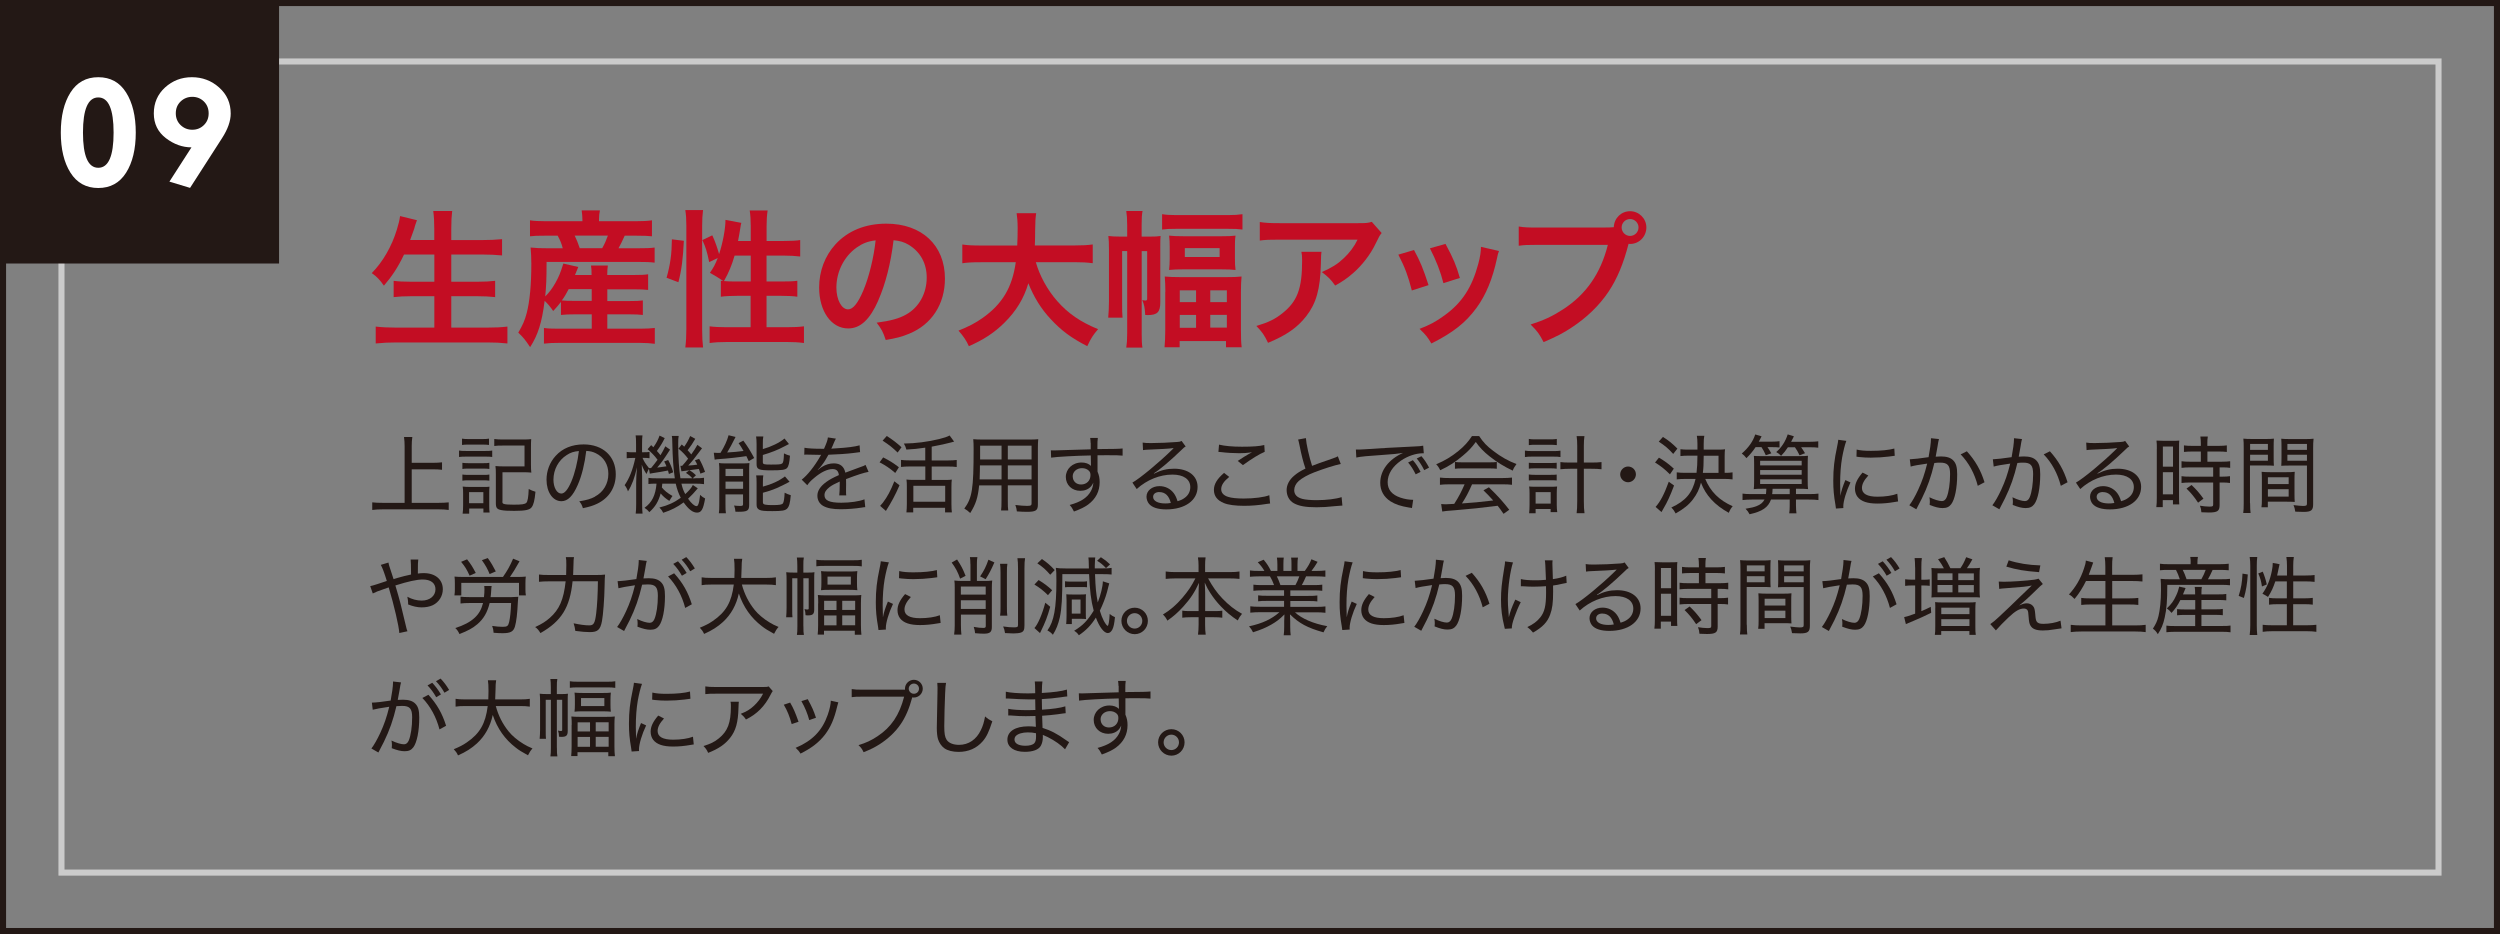 <?xml version="1.0" encoding="UTF-8"?><svg id="a" xmlns="http://www.w3.org/2000/svg" width="411.56" height="153.77" viewBox="0 0 411.56 153.77"><rect x="0" y="0" width="411.56" height="153.77" fill="#808080" stroke="none"/><defs><style>.b{fill:#fff;}.c{stroke:#231815;}.c,.d{fill:none;stroke-miterlimit:10;}.d{stroke:#cbcbcb;}.e{fill:#c30d23;}.f{fill:#231815;}</style></defs><rect class="c" x=".5" y=".5" width="410.56" height="152.77"/><rect class="d" x="10.12" y="10.12" width="391.32" height="133.53"/><rect class="f" x=".5" y=".5" width="45.44" height="42.88"/><path class="f" d="m67.77,82.78h4.43c.67,0,1.18-.03,1.67-.08v1.25c-.53-.07-1.02-.1-1.65-.1h-9.2c-.63,0-1.19.03-1.74.1v-1.25c.49.06,1.01.08,1.74.08h3.59v-9.34c0-.55-.03-.97-.1-1.5h1.37c-.07.48-.1.94-.1,1.5v2.75h3.49c.6,0,1.05-.03,1.5-.08v1.23c-.48-.06-.9-.08-1.5-.08h-3.49v5.53Z"/><path class="f" d="m75.57,74.17c.32.06.59.07,1.12.07h3.22c.56,0,.84-.01,1.12-.07v1.06c-.28-.04-.52-.06-1.02-.06h-3.32c-.48,0-.78.01-1.12.06v-1.06Zm.49-1.96c.36.06.57.07,1.09.07h2.26c.5,0,.73-.01,1.09-.07v1.04c-.31-.04-.63-.06-1.09-.06h-2.26c-.46,0-.77.01-1.09.06v-1.04Zm.06,3.98c.31.04.5.06.98.06h2.49c.46,0,.71-.01.97-.06v1.01c-.35-.04-.52-.06-.97-.06h-2.49c-.46,0-.67.01-.98.06v-1.01Zm0,1.93c.31.04.5.06.98.06h2.49c.48,0,.7-.01.97-.06v1.01c-.35-.04-.53-.06-.98-.06h-2.48c-.43,0-.67.01-.98.06v-1.01Zm.04,6.44c.06-.39.08-.81.08-1.36v-1.95c0-.48-.01-.78-.07-1.15.38.04.66.06,1.12.06h2.3c.59,0,.74,0,.99-.04-.03.32-.04.55-.04,1.08v2.1c0,.39.01.76.06,1.08h-1.02v-.66h-2.34v.84h-1.08Zm1.06-1.72h2.35v-1.82h-2.35v1.82Zm5.48-.28c0,.28.07.36.34.42.22.07.8.1,1.54.1,1.36,0,1.82-.07,2.07-.31.21-.21.34-.91.39-2.27.36.2.78.36,1.11.45-.13,1.43-.31,2.14-.63,2.56-.32.43-1.05.59-2.87.59-1.08,0-1.64-.03-2.14-.13-.69-.13-.88-.38-.88-1.11v-4.78c0-.66-.01-.94-.07-1.36.41.04.8.06,1.37.06h3.42v-3.43h-3.64c-.59,0-.97.01-1.34.07v-1.15c.41.06.83.08,1.34.08h3.38c.6,0,.98-.01,1.36-.06-.03.39-.04.66-.04,1.39v2.79c0,.56.01.91.06,1.33-.45-.04-.77-.06-1.37-.06h-3.38v4.8Z"/><path class="f" d="m97.94,81.75c1.4-.74,2.21-2.12,2.21-3.74,0-1.53-.74-2.76-2.07-3.4-.49-.24-.88-.34-1.57-.38-.24,2.06-.74,4.12-1.4,5.6-.8,1.83-1.64,2.68-2.69,2.68-1.42,0-2.45-1.5-2.45-3.54,0-1.46.53-2.86,1.5-3.92,1.13-1.25,2.7-1.89,4.61-1.89,3.18,0,5.29,1.96,5.29,4.92,0,2.17-1.11,3.91-3.07,4.85-.67.32-1.26.5-2.34.73-.18-.56-.28-.74-.6-1.13,1.22-.2,1.89-.39,2.58-.76Zm-4.64-6.84c-1.36.85-2.19,2.4-2.19,4.06,0,1.27.56,2.28,1.29,2.28.55,0,1.08-.64,1.65-1.96.56-1.3,1.06-3.31,1.25-5.04-.81.07-1.39.25-2,.66Z"/><path class="f" d="m106.84,77.15c-.14.27-.18.34-.41.88-.36-.53-.56-.91-.78-1.53.03.67.06,1.47.06,1.96v4.44c0,.8.03,1.27.07,1.65h-1.13c.06-.39.08-.92.08-1.65v-3.45c0-.59.04-1.47.13-2.52-.38,1.72-.81,2.9-1.48,3.96-.13-.39-.32-.76-.55-1.02.78-1.13,1.32-2.47,1.76-4.48h-.45c-.38,0-.7.01-.97.06v-1.05c.25.04.49.06.97.06h.57v-1.32c0-.74-.01-1.12-.07-1.46h1.13c-.06.35-.07.74-.07,1.44v1.33h.35c.41,0,.66-.01.88-.06v1.05c-.31-.04-.53-.06-.87-.06h-.28c.25.6.45.91,1.05,1.67.08.01.14.01.18.01.06,0,.1,0,.18-.01.49-.59.7-.87,1.06-1.36-.48-.64-.94-1.13-1.64-1.74l.59-.67q.24.22.36.35c.49-.67.78-1.23,1.02-1.92l.85.42c-.43.87-.73,1.34-1.29,2.11.25.27.38.43.59.7.35-.56.49-.83.8-1.47l.78.55c-.97,1.51-1.37,2.09-2.12,2.96.53-.06,1.05-.13,1.53-.21-.11-.29-.18-.42-.38-.8l.66-.24c.39.73.6,1.22.83,2.02l-.71.28q-.07-.28-.15-.57c-.52.11-1.91.35-2.63.45-.17.03-.21.03-.36.07l-.15-.84Zm7.58,1.58c.85,0,1.08-.01,1.48-.08v1.05c-.45-.06-.84-.08-1.48-.08h-2.24c.17.73.32,1.15.63,1.72.64-.59,1.01-1.01,1.25-1.5l.81.55c-.55.67-1.08,1.23-1.6,1.71.55.77,1.05,1.22,1.39,1.22.15,0,.24-.1.35-.43.07-.21.11-.42.14-.67,0-.04.03-.17.06-.41,0-.07.01-.21.04-.34.31.29.52.43.83.59-.31,1.79-.62,2.33-1.33,2.33s-1.4-.55-2.21-1.68c-1.04.77-1.99,1.26-3.36,1.71-.2-.39-.29-.53-.63-.87,1.42-.35,2.42-.81,3.52-1.6-.36-.7-.62-1.4-.83-2.33h-2.21q-.03.38-.07.63c.43.53.95.95,1.75,1.4q-.18.22-.52.81c-.62-.39-1.02-.74-1.43-1.23-.36,1.34-.88,2.19-1.86,3.08-.29-.34-.42-.46-.8-.71,1.23-.88,1.82-2.06,1.98-3.98h-.1c-.49,0-.88.01-1.23.06v-1.01c.39.06.64.07,1.23.07h3.11c-.25-1.81-.35-3.11-.42-6.07,0-.42-.01-.59-.07-.9h1.13c-.07.34-.08.57-.08,1.41,0,2.1.14,4.12.36,5.55h1.96c-.31-.35-.6-.6-1.05-.88l.55-.43c-.8.1-1.23.15-1.29.17l-.17-.91c.11.01.13.01.29.01.48-.53.53-.6.98-1.18-.53-.69-.88-1.06-1.58-1.65l.53-.69c.18.17.25.22.41.36.41-.56.71-1.11.98-1.75l.84.46c-.48.8-.71,1.18-1.26,1.88.24.25.32.35.6.69.52-.74.66-.95,1.01-1.58l.76.57c-1.39,1.85-1.56,2.06-2.27,2.84.81-.06.97-.07,1.48-.15-.13-.28-.18-.39-.38-.71l.69-.25c.38.64.63,1.19.98,2.16l-.77.28c-.13-.41-.15-.52-.25-.77-.22.03-.74.11-1.57.21.38.2.71.45,1.09.83l-.53.5h.39Z"/><path class="f" d="m117.52,74.53c.18.01.52.03.64.03t.45-.01c.64-1.02,1.11-2.04,1.33-2.9l1.15.28c-.13.22-.18.35-.27.53-.14.32-.77,1.48-1.11,2.03,1.05-.06,1.78-.13,2.69-.25-.39-.67-.45-.78-.81-1.29l.78-.41c.67.9,1.12,1.62,1.79,2.86l-.9.52c-.18-.41-.25-.55-.39-.83-1.11.18-3.31.42-4.37.48-.39.03-.69.06-.85.1l-.14-1.13Zm.9,3c0-.52-.01-.85-.06-1.3.32.04.59.06,1.09.06h2.63c.59,0,.94-.01,1.29-.06-.03.28-.04.66-.04.92v5.97c0,.95-.29,1.13-1.78,1.13-.11,0-.27,0-.48-.01-.01-.31-.1-.69-.22-1.02.28.04.64.07,1.01.07s.46-.06.46-.29v-1.61h-2.89v1.64c0,.67.01,1.09.07,1.47h-1.16c.06-.39.07-.78.07-1.44v-5.52Zm1.02.84h2.89v-1.18h-2.89v1.18Zm0,2.1h2.89v-1.19h-2.89v1.19Zm6.14-6.54c1.36-.38,2.75-1.05,3.57-1.74l.73.91c-.27.13-.28.13-.84.43-.99.53-2.04.95-3.46,1.37v1.15c0,.39.14.43,1.33.43,1.26,0,1.65-.03,1.83-.17.21-.14.28-.46.32-1.67.35.18.64.29.99.38-.1,1.2-.22,1.74-.49,2.03-.27.29-.81.38-2.63.38-2,0-2.38-.15-2.38-1.01v-3.35c0-.52-.03-.88-.08-1.22h1.19c-.07.31-.08.63-.08,1.19v.87Zm.01,6.18c1.44-.38,2.66-.94,3.63-1.68l.76.88c-.52.29-1.74.9-2.2,1.08-.76.31-1.26.49-2.19.73v1.54c0,.27.1.36.42.42.28.06.59.07,1.23.07,1.08,0,1.48-.07,1.65-.29.14-.2.24-.8.28-1.75.28.15.64.31,1.01.41-.11,1.32-.27,1.86-.6,2.21-.34.32-.81.41-2.41.41-1.36,0-1.79-.04-2.17-.22-.32-.17-.45-.39-.45-.85v-3.56c0-.67-.01-.92-.07-1.25h1.18c-.06.31-.07.53-.07,1.2v.66Z"/><path class="f" d="m135.66,73.87c.43-.98.59-1.41.63-1.86l1.32.2q-.11.17-.34.71c-.18.45-.34.8-.42.94q.1-.01.88-.06c1.74-.1,3.04-.27,3.78-.49l.08,1.12q-.27.03-1.08.14c-.97.13-2.76.25-4.13.29-.41.76-.69,1.22-1.13,1.78-.11.17-.41.49-.45.52-.08.06-.14.1-.14.11t-.03.03s.03.04.03.04c.08-.07.15-.11.2-.14.25-.21.34-.27.48-.35.59-.38,1.27-.57,1.93-.57,1.05,0,1.69.52,1.89,1.53,1.09-.42,1.67-.63,2.35-.87.71-.25.76-.27.98-.41l.5,1.15c-.76.13-1.85.48-3.71,1.19.01.46.01.5.01.81,0,.15,0,.45-.01.73v.57c0,.24,0,.35.03.57h-1.15c.04-.27.08-1.09.08-1.85v-.43c-.85.39-1.32.64-1.68.92-.57.45-.83.84-.83,1.32,0,.88.8,1.25,2.77,1.25,1.43,0,2.97-.22,3.81-.56l.13,1.29c-.22.01-.28.01-.57.07-1.06.17-2.35.27-3.49.27-1.3,0-2.2-.17-2.87-.55-.6-.34-.95-.95-.95-1.68,0-.8.49-1.56,1.48-2.27.52-.38,1.12-.7,2.06-1.12-.08-.69-.41-.99-1.04-.99-.85,0-1.93.52-3.04,1.47-.56.46-.87.8-1.12,1.19l-.92-.92c.92-.7,2.12-2.2,3.07-3.87q.04-.07.13-.22s-.2.01-.25.01c-.28,0-1.67-.03-1.96-.04-.14-.01-.21-.01-.28-.01s-.15,0-.29.03l.03-1.15c.6.11,1.48.17,3.01.17h.22Z"/><path class="f" d="m145.39,75.3c1.15.59,1.54.83,2.59,1.62l-.6.94c-.91-.78-1.56-1.22-2.58-1.75l.59-.81Zm2.69,4.59c-.66,1.55-1.36,2.84-2.24,4.22l-.95-.83c.14-.14.25-.27.45-.52.76-1.01,1.25-1.92,1.89-3.53l.85.66Zm-2.09-8.12c1.08.71,1.65,1.15,2.42,1.86l-.64.87c-.83-.81-1.32-1.2-2.47-1.96l.69-.77Zm6.36,1.92c-1.09.17-2.09.27-3.14.32-.1-.38-.18-.6-.41-.99,1.96-.03,3.89-.28,5.81-.74.84-.21,1.29-.36,1.72-.59l.74,1.01q-.17.04-.52.14c-.77.21-1.74.42-3.17.69v2.27h2.66c.63,0,1.08-.03,1.46-.08v1.16c-.42-.06-.85-.08-1.46-.08h-2.66v2.21h2.23c.49,0,.83-.01,1.08-.06-.04.29-.06.69-.06,1.27v2.76c0,.56.03,1.05.07,1.37h-1.12v-.76h-5.24v.76h-1.12c.04-.38.07-.83.07-1.39v-2.8c0-.48-.01-.85-.06-1.22.29.04.59.06,1.05.06h2.05v-2.21h-2.54c-.55,0-1.05.03-1.46.08v-1.16c.36.06.85.08,1.44.08h2.55v-2.1Zm-1.99,8.91h5.24v-2.63h-5.24v2.63Z"/><path class="f" d="m165.91,82.46c0,.76.01,1.2.07,1.57h-1.18c.06-.41.07-.8.07-1.56v-2.56h-3.68c-.2,2-.55,3.1-1.47,4.55-.38-.36-.52-.46-.97-.74,1.29-1.74,1.53-3.24,1.53-9.75,0-.74-.01-1.16-.06-1.67.42.04.83.06,1.55.06h7.62c.73,0,1.11-.01,1.53-.06-.04.42-.06.76-.06,1.43v9.34c0,.97-.34,1.19-1.82,1.19-.45,0-1.09-.03-1.64-.07-.04-.38-.1-.63-.25-1.06.77.1,1.43.15,1.91.15.64,0,.76-.07.76-.41v-2.97h-3.91v2.55Zm-4.59-5.84c-.01.39-.01.71-.01.91q-.01.76-.04,1.39h3.61v-2.3h-3.56Zm3.56-3.25h-3.53v2.27s3.53,0,3.53,0v-2.27Zm4.94,2.27v-2.27h-3.91v2.27h3.91Zm-3.91,3.28h3.91v-2.3h-3.91v2.3Z"/><path class="f" d="m179.54,72.91c-.01-.38-.03-.52-.07-.81h1.26c-.06.43-.07.64-.07,1.83,2.62-.01,3.68-.04,4.15-.1v1.18c-.53-.06-1.04-.07-2.58-.07-.2,0-.43,0-1.55.01v2.69c.25.6.35,1.06.35,1.74,0,1.51-.64,2.76-1.92,3.7-.59.42-1.18.71-2.31,1.13-.28-.56-.38-.71-.71-1.08,1.81-.49,2.89-1.18,3.49-2.27.25-.45.36-.85.41-1.41-.14.29-.22.45-.38.62-.42.48-1.04.73-1.77.73-1.37,0-2.38-.97-2.38-2.28s1.09-2.38,2.59-2.38c.66,0,1.2.2,1.55.56v-.1c-.01-.13-.03-.85-.03-1.62-2.4.04-5.66.22-6.53.36l-.04-1.2c.28.01.39.01.6.01.38,0,.46,0,2.58-.08,1.19-.04,1.81-.06,3.38-.1v-1.05Zm-2.94,5.52c0,.78.56,1.33,1.37,1.33.91,0,1.55-.63,1.55-1.54,0-.34-.08-.55-.28-.74-.28-.27-.67-.41-1.11-.41-.88,0-1.54.59-1.54,1.36Z"/><path class="f" d="m188.11,72.86c.41.07.7.08,1.41.08,1.18,0,3.03-.08,4.27-.18.41-.03.53-.06.73-.17l.67.91c-.21.11-.29.17-.71.59-1.89,1.82-3.57,3.24-4.52,3.82l.03.06c1.13-.57,2.12-.81,3.29-.81,2.35,0,3.87,1.18,3.87,3,0,2.21-2.06,3.7-5.15,3.7-1.37,0-2.33-.31-2.84-.91-.25-.29-.42-.76-.42-1.18,0-.99.91-1.74,2.14-1.74.94,0,1.78.41,2.34,1.15.28.38.43.7.63,1.33.52-.15.83-.29,1.15-.53.62-.43.95-1.06.95-1.79,0-1.29-1.11-2.06-2.94-2.06-2.07,0-4.23.87-5.88,2.38l-.71-1.06c1.23-.69,4.41-3.32,6.51-5.39.06-.06.07-.07.11-.11t.15-.15v-.03c-.06.01-.08.01-.13.01-.52.08-2.1.17-4.15.25-.29.01-.43.03-.74.07l-.06-1.23Zm2.76,8.14c-.63,0-1.04.31-1.04.8,0,.66.77,1.08,1.99,1.08.32,0,.48-.01.92-.08-.29-1.18-.92-1.79-1.88-1.79Z"/><path class="f" d="m209.08,82.89c-.2.01-.25.03-.5.06-1.33.22-2.58.32-3.77.32-1.42,0-2.61-.15-3.32-.45-1.09-.43-1.65-1.16-1.65-2.17,0-.95.52-1.81,1.67-2.8l.85.66c-.91.74-1.32,1.37-1.32,2.02,0,.6.39,1.04,1.15,1.27.5.17,1.43.27,2.54.27,1.72,0,3.42-.22,4.23-.55l.13,1.37Zm-8.38-9.69c.91.22,2.16.34,3.75.34,1.77,0,2.89-.08,3.68-.28l.07,1.12c-.87.36-2.17,1.16-3.59,2.19l-.85-.69c.91-.6,1.16-.76,1.72-1.08.15-.08.18-.1.36-.2.1-.06.13-.07.27-.14-.83.11-1.32.15-2.09.15-.92,0-2.12-.07-2.96-.18-.25-.03-.29-.03-.48-.04l.1-1.19Z"/><path class="f" d="m214.98,72.12c.06.97.55,3.15,1.02,4.57q.85-.35,3.32-1.19c.62-.22.67-.24.92-.38l.48,1.26c-1.05.22-2.77.77-4.34,1.37-1.09.42-1.99.92-2.59,1.44-.46.42-.73.95-.73,1.5,0,.73.45,1.2,1.34,1.44.48.13,1.39.21,2.34.21,1.61,0,3.22-.2,4.12-.5l.13,1.39q-.29,0-1.06.08c-1.46.15-2.17.2-3.19.2-1.81,0-2.91-.2-3.75-.67-.76-.43-1.18-1.22-1.18-2.17,0-.85.45-1.71,1.25-2.37.53-.45.98-.73,1.85-1.16-.38-1.13-.66-2.21-.99-3.88-.13-.6-.14-.67-.22-.9l1.3-.24Z"/><path class="f" d="m223.23,74c.29.01.42.01.5.01.2,0,.38-.01.81-.04,1.96-.14,5.8-.36,8.11-.46.85-.03,1.42-.08,1.64-.14l.1,1.25h-.17c-1.13,0-2.47.45-3.57,1.2-1.42.97-2.21,2.24-2.21,3.56,0,1.23.7,2.07,2.1,2.54.7.24,1.43.36,2.1.36l-.2,1.36c-.17-.04-.22-.06-.45-.08-1.44-.24-2.27-.52-3.1-1.04-1.08-.7-1.67-1.76-1.67-3.03,0-2.05,1.39-3.87,3.75-4.93-.9.14-1.57.21-3.08.31-2.72.18-3.87.29-4.61.45l-.07-1.32Zm9.83,4.09c-.42-.83-.74-1.34-1.25-1.95l.78-.38c.55.63.83,1.08,1.27,1.92l-.81.41Zm1.4-.69c-.38-.77-.74-1.33-1.23-1.92l.77-.38c.52.6.83,1.08,1.26,1.88l-.8.42Z"/><path class="f" d="m243.51,71.8c.67,1.01,1.26,1.64,2.34,2.45,1.22.94,2.52,1.67,3.8,2.14-.31.42-.48.71-.62,1.09-1.32-.62-2.68-1.44-3.8-2.35-.97-.76-1.62-1.44-2.28-2.37-.66.91-1.23,1.51-2.16,2.28-1.22,1.04-2.35,1.75-3.7,2.37-.17-.38-.39-.71-.66-.98,1.41-.59,2.52-1.26,3.66-2.19.95-.77,1.62-1.51,2.23-2.45h1.19Zm-4.85,7.93c-.7,0-1.19.03-1.61.08v-1.19c.45.06.92.08,1.61.08h8.64c.71,0,1.18-.03,1.61-.08v1.19c-.42-.06-.91-.08-1.61-.08h-4.96c-.62,1.39-.99,2.1-1.67,3.15,1.29-.07,3.36-.27,5.15-.49-.7-.77-.97-1.05-1.61-1.67l.9-.5c1.53,1.48,2.38,2.45,3.35,3.7l-.94.67c-.49-.7-.66-.95-.97-1.33-2.35.31-4.82.57-6.92.73-1.43.11-1.85.15-2.2.22l-.18-1.23c.27.03.52.04.73.04q.2,0,1.42-.07c.76-1.18,1.2-2.05,1.71-3.22h-2.45Zm.87-3.68c.32.04.62.06,1.13.06h4.55c.55,0,.88-.01,1.2-.06v1.12c-.34-.04-.69-.06-1.19-.06h-4.58c-.42,0-.81.01-1.12.06v-1.12Z"/><path class="f" d="m251.04,74.18c.35.06.7.08,1.2.08h3.45c.55,0,.88-.01,1.2-.07v1.05c-.32-.06-.67-.07-1.2-.07h-3.46c-.45,0-.77.01-1.19.07v-1.06Zm.64-1.92c.34.06.62.07,1.15.07h2.33c.52,0,.77-.01,1.13-.07v1.02c-.36-.04-.63-.06-1.13-.06h-2.33c-.49,0-.83.01-1.15.06v-1.02Zm0,3.92c.32.03.5.04.99.04h2.63c.48,0,.63-.01.97-.04v.98c-.35-.04-.52-.06-.97-.06h-2.63c-.46,0-.69.01-.99.06v-.98Zm0,1.93c.29.04.48.06.99.06h2.63c.49,0,.66-.01.97-.04v.97c-.31-.03-.5-.04-.98-.04h-2.63c-.46,0-.67.01-.98.04v-.98Zm1.13,6.39h-1.08c.04-.39.07-.8.07-1.36v-1.93c0-.46-.01-.78-.07-1.12.29.03.52.04.98.04h2.69c.39,0,.67-.01.94-.04-.04.34-.06.57-.06,1.11v1.92c0,.49.03.84.08,1.19h-1.09v-.52h-2.47v.71Zm-.01-1.6h2.48v-1.88h-2.48v1.88Zm6.85-9.5c0-.7-.03-1.06-.1-1.6h1.29c-.07.45-.1.95-.1,1.6v2.75h1.23c.76,0,1.22-.03,1.68-.08v1.18c-.52-.06-.99-.08-1.68-.08h-1.23v5.28c0,.92.03,1.47.11,2.04h-1.3c.07-.53.1-1.04.1-2.04v-5.28h-1.13c-.6,0-1.16.03-1.64.08v-1.18c.43.06.92.08,1.64.08h1.13v-2.75Z"/><path class="f" d="m269.31,78.09c0,.71-.59,1.3-1.29,1.3s-1.3-.59-1.3-1.29.59-1.3,1.3-1.3,1.29.57,1.29,1.29Z"/><path class="f" d="m273.1,75.34c.97.57,1.53.98,2.45,1.81l-.64.94c-.88-.88-1.47-1.34-2.45-1.95l.64-.8Zm2.49,4.59c-.66,1.74-1.09,2.69-1.79,3.87-.04.07-.14.25-.28.5l-.97-.85c.78-.87,1.43-2.1,2.17-4.15l.87.63Zm-1.83-8c.97.6,1.55,1.09,2.38,1.92l-.69.88c-.81-.9-1.34-1.34-2.38-2.03l.69-.77Zm6.96,6.91c.87,2.1,2.28,3.5,4.52,4.5-.29.34-.42.55-.64,1.08-2.31-1.26-3.8-2.89-4.58-4.96-.27,1.08-.66,1.88-1.33,2.76-.66.87-1.5,1.55-2.84,2.31-.2-.39-.35-.62-.71-.98,2.35-1.08,3.47-2.41,3.99-4.71h-1.6c-.62,0-1.12.03-1.5.08v-1.16c.38.06.9.08,1.48.08h1.78c.1-.85.14-1.62.15-2.83h-1.4c-.59,0-1.04.03-1.4.07v-1.13c.39.06.8.07,1.4.07h1.4v-.92c0-.57-.03-.95-.1-1.36h1.23c-.07.41-.1.7-.1,1.34v.94h2.24c.66,0,.99-.01,1.27-.06-.04.34-.06.63-.06,1.16v2.72c.62,0,.83-.01,1.3-.08v1.16c-.42-.06-.87-.08-1.46-.08h-3.07Zm2.19-.99v-2.83h-2.44c-.01,1.41-.04,2.07-.14,2.83h2.58Z"/><path class="f" d="m289.01,73.61c-.49.73-.94,1.26-1.51,1.81-.27-.35-.42-.5-.76-.76,1.12-.97,1.86-2.02,2.21-3.14l1.05.31c-.27.53-.28.56-.46.88h2.05c.63,0,1.02-.03,1.36-.08v1.04c-.31-.04-.73-.06-1.29-.06h-.69c.24.34.43.66.63,1.02l-.91.31c-.22-.53-.46-.95-.71-1.33h-.97Zm2.54,8.63c-.46,1.29-1.44,1.96-3.53,2.42-.2-.38-.32-.55-.66-.91,1.04-.17,1.33-.25,1.82-.43.64-.25,1.05-.59,1.3-1.08h-2.09c-.6,0-1.05.03-1.53.08v-1.06c.38.06.83.08,1.53.08h2.33c.04-.32.04-.45.06-.88h-.53c-.76,0-1.12.01-1.54.06.04-.34.06-.66.06-1.41v-2.69c0-.67-.01-.95-.04-1.37.35.03.67.04,1.3.04h6.16c.76,0,1.05-.01,1.44-.06-.03.42-.04.83-.04,1.54v2.48c0,.78.01,1.16.06,1.47-.41-.04-.78-.06-1.54-.06h-.45v.88h2.13c.77,0,1.19-.03,1.57-.08v1.06c-.46-.06-.92-.08-1.57-.08h-2.13v.95c0,.52.03.91.08,1.32h-1.19c.06-.34.08-.73.08-1.3v-.97h-3.08Zm-1.79-5.62h6.84v-.76h-6.84v.76Zm0,1.53h6.84v-.77h-6.84v.77Zm0,1.53h6.84v-.77h-6.84v.77Zm4.87,1.67v-.88h-2.82c-.01.46-.03.6-.07.88h2.89Zm-.29-7.73c-.39.59-.69.97-1.13,1.42-.25-.27-.45-.42-.8-.62.9-.78,1.53-1.78,1.89-2.91l1.02.32c-.28.56-.29.59-.46.9h3.01c.66,0,1.05-.03,1.46-.08v1.05c-.42-.06-.87-.07-1.46-.07h-1.36c.29.42.43.62.64.98l-.9.34c-.27-.55-.46-.91-.76-1.32h-1.16Z"/><path class="f" d="m302.98,81.59c.14-.78.36-1.46.81-2.56l.84.39c-.7,1.48-1.18,3.1-1.18,3.95,0,.06,0,.15.01.27l-1.22.08c-.03-.22-.04-.31-.08-.59-.27-1.54-.36-2.58-.36-3.99,0-1.96.17-3.47.62-5.55.14-.7.17-.84.2-1.19l1.33.18c-.25.66-.5,1.69-.7,2.79-.21,1.23-.32,2.69-.32,4.29,0,.28.01.95.03,1.33,0,.31.01.36.01.6h.01Zm4.59-3.31c-.73.8-1.05,1.44-1.05,2.06,0,.95.87,1.43,2.56,1.43,1.26,0,2.47-.18,3.26-.49l.13,1.27c-.18.03-.21.03-.5.08-1.01.18-1.95.27-2.89.27-1.65,0-2.7-.35-3.29-1.11-.27-.35-.42-.84-.42-1.34,0-.83.38-1.64,1.25-2.65l.95.48Zm-1.93-4.27c.64.15,1.29.21,2.37.21,1.64,0,2.98-.14,3.84-.38l.07,1.19s-.36.04-.97.13c-.85.11-1.95.18-2.98.18-.71,0-1.16-.03-1.88-.1t-.25-.03c-.08-.01-.11-.01-.22-.03l.03-1.18Z"/><path class="f" d="m314.41,75.61c.5-.01,1.9-.17,3.08-.35.22-1.15.39-2.37.39-2.94v-.18l1.32.14c-.08.28-.13.52-.25,1.3-.07.38-.22,1.26-.29,1.6.34-.03.55-.04.85-.04.95,0,1.58.2,2.02.63.49.49.67,1.13.67,2.33,0,2.23-.38,4.1-.98,4.9-.35.46-.76.64-1.43.64-.59,0-1.2-.15-2.12-.52.03-.24.03-.31.03-.48,0-.27-.01-.45-.07-.78.77.38,1.57.63,2.06.63.34,0,.6-.21.78-.63.35-.84.56-2.27.56-3.82,0-1.43-.39-1.88-1.64-1.88-.29,0-.55.01-.95.06-.53,2.26-1.13,3.96-2.06,5.85-.2.39-.49.98-.91,1.77l-1.15-.66c.42-.53.98-1.51,1.46-2.56.64-1.39,1.04-2.52,1.48-4.3-1.51.21-2.1.32-2.72.49l-.14-1.19Zm9.38-1.32c1.4,1.55,2.28,3.08,2.91,5.1l-1.11.59c-.52-2.02-1.48-3.8-2.82-5.18l1.01-.5Z"/><path class="f" d="m328.08,75.61c.5-.01,1.9-.17,3.08-.35.22-1.15.39-2.37.39-2.94v-.18l1.32.14c-.08.28-.13.52-.25,1.3-.07.38-.22,1.26-.29,1.6.34-.03.55-.04.85-.04.95,0,1.58.2,2.02.63.49.49.67,1.13.67,2.33,0,2.23-.38,4.1-.98,4.9-.35.46-.76.64-1.43.64-.59,0-1.2-.15-2.12-.52.03-.24.03-.31.03-.48,0-.27-.01-.45-.07-.78.77.38,1.57.63,2.06.63.34,0,.6-.21.78-.63.35-.84.56-2.27.56-3.82,0-1.43-.39-1.88-1.64-1.88-.29,0-.55.01-.95.06-.53,2.26-1.13,3.96-2.06,5.85-.2.39-.49.98-.91,1.77l-1.15-.66c.42-.53.98-1.51,1.46-2.56.64-1.39,1.04-2.52,1.48-4.3-1.51.21-2.1.32-2.72.49l-.14-1.19Zm9.38-1.32c1.4,1.55,2.28,3.08,2.91,5.1l-1.11.59c-.52-2.02-1.48-3.8-2.82-5.18l1.01-.5Z"/><path class="f" d="m343.44,72.86c.41.07.7.08,1.41.08,1.18,0,3.03-.08,4.27-.18.41-.03.53-.06.73-.17l.67.91c-.21.11-.29.17-.71.59-1.89,1.82-3.57,3.24-4.52,3.82l.03.06c1.13-.57,2.12-.81,3.29-.81,2.35,0,3.87,1.18,3.87,3,0,2.21-2.06,3.7-5.15,3.7-1.37,0-2.33-.31-2.84-.91-.25-.29-.42-.76-.42-1.18,0-.99.91-1.74,2.14-1.74.94,0,1.78.41,2.34,1.15.28.38.43.7.63,1.33.52-.15.83-.29,1.15-.53.62-.43.95-1.06.95-1.79,0-1.29-1.11-2.06-2.94-2.06-2.07,0-4.23.87-5.88,2.38l-.71-1.06c1.23-.69,4.41-3.32,6.51-5.39.06-.06.07-.07.11-.11t.15-.15v-.03c-.06.01-.08.01-.13.01-.52.08-2.1.17-4.15.25-.29.01-.43.03-.74.07l-.06-1.23Zm2.76,8.14c-.63,0-1.04.31-1.04.8,0,.66.77,1.08,1.99,1.08.32,0,.48-.01.92-.08-.29-1.18-.92-1.79-1.88-1.79Z"/><path class="f" d="m355.07,73.89c0-.57-.01-.99-.06-1.36q.28.03,1.27.04h1.23c.7,0,.92-.01,1.25-.04-.04.32-.04.55-.04,1.37v7.77c0,.7.01,1.06.04,1.37h-1.04v-.71h-1.68v1.16h-1.06c.06-.43.08-.91.08-1.54v-8.07Zm.99,2.94h1.67v-3.32h-1.67v3.32Zm0,4.55h1.67v-3.64h-1.67v3.64Zm4.86-7.05c-.49,0-1.05.03-1.39.07v-1.08c.36.06.78.08,1.36.08h1.42v-.43c0-.43-.03-.74-.08-1.11h1.23c-.06.34-.08.66-.08,1.11v.43h1.85c.57,0,.99-.03,1.36-.08v1.08c-.35-.04-.81-.07-1.34-.07h-1.86v1.68h2.31c.63,0,1.09-.03,1.44-.08v1.09c-.39-.06-.76-.08-1.36-.08h-.38v1.53h.35c.63,0,1.02-.03,1.36-.08v1.12c-.38-.06-.77-.08-1.36-.08h-.35v3.71c0,.99-.35,1.23-1.77,1.23-.22,0-.32,0-1.23-.04-.03-.43-.1-.74-.24-1.08.46.08,1.12.15,1.55.15.55,0,.63-.06.63-.36v-3.61h-3.78c-.52,0-1.01.03-1.43.08v-1.12c.34.06.77.08,1.44.08h3.77v-1.53h-3.77c-.59,0-.99.03-1.44.08v-1.09c.35.06.83.08,1.44.08h1.74v-1.68h-1.39Zm.94,8.43c-.67-1.01-1.15-1.58-1.91-2.33l.83-.59c.78.74,1.29,1.32,1.96,2.25l-.88.66Z"/><path class="f" d="m370.42,82.84c0,.8.03,1.25.08,1.61h-1.21c.06-.39.08-.83.08-1.62v-9.06c0-.7-.01-1.11-.06-1.56.39.04.76.06,1.46.06h2.14c.7,0,1.04-.01,1.43-.06-.03.42-.04.78-.04,1.33v1.86c0,.57.01.91.04,1.27-.39-.03-.83-.04-1.39-.04h-2.55v6.21Zm0-8.78h2.93v-.98h-2.93v.98Zm0,1.79h2.93v-.99h-2.93v.99Zm7.31,5.52c0,.53.01.9.04,1.26-.43-.03-.81-.04-1.4-.04h-3.03v.92h-1.05c.06-.39.07-.77.07-1.34v-3.21c0-.49-.01-.88-.04-1.29.41.04.76.06,1.37.06h2.72c.62,0,.95-.01,1.36-.06-.03.38-.04.76-.04,1.29v2.41Zm-4.38-1.68h3.42v-1.12h-3.42v1.12Zm0,2.06h3.42v-1.22h-3.42v1.22Zm7.45,1.25c0,1.01-.32,1.27-1.58,1.27-.29,0-1.08-.03-1.36-.04-.07-.46-.14-.71-.29-1.08.67.08,1.25.14,1.54.14.56,0,.67-.07.67-.39v-6.26h-2.84c-.55,0-1.02.01-1.39.04.03-.39.04-.74.04-1.27v-1.86c0-.49-.01-.91-.04-1.33.39.04.73.06,1.43.06h2.42c.73,0,1.06-.01,1.47-.06-.06.56-.07.91-.07,1.54v9.25Zm-4.24-8.94h3.22v-.98h-3.22v.98Zm0,1.79h3.22v-.99h-3.22v.99Z"/><path class="f" d="m63.95,92.63c.07.34.1.48.25.9.28.83.36,1.09.59,1.81q.13-.04.64-.2c.73-.22,1.4-.38,2.24-.56q-.01-2.1-.07-2.47h1.26c-.06.41-.07.67-.07,2.31.39-.06.67-.07.99-.07,1.89,0,3.12,1.05,3.12,2.66,0,1.11-.64,2.13-1.65,2.62-.52.24-1.13.36-1.86.36-.67,0-1.44-.17-2.21-.49.01-.08.01-.14.01-.2,0-.27-.03-.53-.13-1.06.77.42,1.57.63,2.37.63,1.32,0,2.26-.77,2.26-1.86,0-1.02-.77-1.61-2.1-1.61-.97,0-2.42.32-4.5.98.73,2.45.91,3.15,1.79,6.91.07.31.1.38.2.63l-1.34.29c-.07-1.12-.85-4.52-1.75-7.51q-.14.06-.83.29c-.78.25-1.43.52-1.79.71l-.42-1.21c.38-.08.52-.13,1.25-.36.64-.22,1.16-.39,1.48-.49-.39-1.29-.73-2.19-.99-2.65l1.26-.38Z"/><path class="f" d="m82.8,94.98c.77-1.12,1.12-1.75,1.67-3.01l1.06.43c-.8,1.41-1.08,1.86-1.58,2.58h1.11c.67,0,1.04-.01,1.5-.06-.04.32-.06.6-.06,1.09v1.04c0,.36.01.62.07.97h-1.13v-2.07h-9.5v2.07h-1.13c.06-.42.07-.63.07-.97v-1.02c0-.48-.01-.77-.06-1.11.46.04.83.06,1.5.06h6.49Zm1.19,3.33c.76-.03,1.2-.04,1.33-.06-.03.18-.03.25-.06.74-.1,2.09-.25,3.33-.49,4.16-.25.83-.74,1.09-2.04,1.09-.34,0-.76-.01-1.47-.07-.03-.45-.1-.77-.24-1.13.59.1,1.26.15,1.74.15.74,0,.9-.13,1.06-.8.15-.67.27-1.68.32-3.12h-3.53c-.38,1.54-.99,2.61-2.04,3.5-.76.64-1.5,1.05-2.93,1.61-.22-.46-.38-.7-.69-.99,1.37-.43,2.42-.98,3.18-1.68.7-.64,1.13-1.4,1.39-2.44h-2.2c-.59,0-1.16.03-1.51.08v-1.12c.29.04.85.07,1.51.07h2.35c.06-.49.08-.9.08-1.3,0-.24-.01-.35-.03-.53h1.22c-.04.2-.06.32-.08.81-.03.42-.04.67-.1,1.02h3.22Zm-6.68-3.54c-.5-1.08-.71-1.43-1.4-2.28l.98-.41c.69.88.85,1.15,1.43,2.24l-1.01.45Zm3.29-.27c-.32-.81-.64-1.39-1.27-2.28l.97-.35c.52.71.95,1.46,1.32,2.2l-1.01.43Z"/><path class="f" d="m97.92,94.66c.84,0,1.25-.01,1.69-.07q-.06.5-.08,1.92c-.03,2.05-.24,4.72-.43,5.74-.27,1.42-.7,1.81-1.99,1.81-.69,0-1.36-.06-2.4-.2-.06-.49-.13-.8-.28-1.25,1.05.22,1.88.34,2.59.34s.92-.34,1.12-1.92c.17-1.39.27-3.21.29-5.34h-4.17c-.43,4.31-1.83,6.57-5.29,8.53-.29-.48-.53-.76-.87-.99,1.13-.53,1.71-.9,2.41-1.51,1.58-1.39,2.28-3.01,2.61-6.02h-2.65c-.77,0-1.32.03-1.74.08v-1.2c.42.06.91.08,1.75.08h2.72c.01-.42.03-.9.03-1.61s-.01-1.02-.08-1.33h1.34c-.06.31-.07.57-.08,1.16-.01.62-.03,1.01-.06,1.78h3.57Z"/><path class="f" d="m101.68,95.67c.5,0,1.91-.15,3.08-.34.22-1.15.39-2.37.39-2.94v-.2l1.32.15c-.08.28-.13.52-.25,1.3-.07.36-.22,1.26-.29,1.58.34-.01.55-.03.85-.03.95,0,1.58.2,2.02.63.49.48.67,1.12.67,2.31,0,2.23-.38,4.1-.98,4.9-.35.46-.76.64-1.43.64-.59,0-1.2-.15-2.12-.5.03-.24.03-.32.03-.49,0-.25-.01-.43-.07-.77.77.38,1.57.62,2.06.62.34,0,.6-.21.78-.62.35-.85.56-2.27.56-3.82,0-1.43-.39-1.88-1.64-1.88-.29,0-.55.01-.95.04-.53,2.27-1.13,3.96-2.06,5.87-.2.39-.49.98-.91,1.76l-1.15-.66c.42-.53.98-1.53,1.46-2.56.64-1.39,1.04-2.52,1.48-4.31-1.51.22-2.1.34-2.72.49l-.14-1.19Zm9.3-1.29c1.41,1.55,2.28,3.08,2.91,5.1l-1.09.6c-.52-2.02-1.5-3.81-2.82-5.18l.99-.52Zm.63-1.98c.6.66.94,1.11,1.43,1.92l-.78.46c-.42-.74-.85-1.34-1.43-1.95l.78-.43Zm1.36-.7c.6.63.95,1.11,1.42,1.88l-.77.46c-.41-.73-.83-1.29-1.4-1.9l.76-.43Z"/><path class="f" d="m122.13,96.23c.42,1.57,1.12,2.96,2.12,4.19.57.71,1.46,1.46,2.44,2.05.48.29.81.46,1.48.74-.34.39-.46.59-.74,1.13-1.06-.59-1.44-.81-2-1.25-1.79-1.37-3.04-3.14-3.8-5.39-.41,1.89-1.27,3.45-2.6,4.68-.88.8-1.79,1.39-3.12,1.98-.22-.48-.35-.64-.7-1.02.98-.41,1.47-.66,2.13-1.11,2.16-1.47,3.1-3.1,3.46-6h-3.68c-.78,0-1.19.03-1.61.1v-1.29c.39.07.87.1,1.62.1h3.77c.01-.46.03-.84.03-1.37,0-.92-.03-1.33-.1-1.78h1.36c-.07.48-.1.77-.1,1.51-.01.69-.03,1.13-.06,1.64h4.09c.73,0,1.21-.03,1.61-.1v1.29c-.46-.07-.88-.1-1.6-.1h-3.99Z"/><path class="f" d="m132.26,103.09c0,.74.01,1.08.08,1.43h-1.15c.06-.35.08-.69.08-1.43v-7.89h-.85v4.92c0,.9,0,1.12.04,1.5h-1.04c.04-.39.07-1.04.07-1.54v-4.55c0-.6-.01-.91-.06-1.33.35.04.66.06,1.19.06h.64v-1.11c0-.66-.03-1.02-.08-1.37h1.15c-.07.36-.08.66-.08,1.37v1.11h.77c.49,0,.76-.01,1.06-.06-.04.27-.04.56-.04,1.27v4.87c0,.76-.24.97-1.08.97-.08,0-.17,0-.35-.03-.01-.45-.06-.67-.17-1.01.31.07.34.07.48.07.15,0,.21-.04.21-.17v-4.97h-.88v7.89Zm2.13-10.94c.35.06.71.08,1.32.08h4.79c.64,0,1.01-.01,1.37-.08v1.09c-.41-.07-.71-.08-1.37-.08h-4.79c-.59,0-.95.01-1.32.07v-1.08Zm.31,7.19c0-.59-.01-.95-.06-1.39.39.04.74.06,1.41.06h4.34c.69,0,1.01-.01,1.4-.06-.04.36-.06.81-.06,1.37v3.56c0,.64.03,1.19.08,1.61h-1.09v-.66h-5.07v.64h-1.04c.04-.41.07-.88.07-1.57v-3.57Zm.52-4.13c0-.53-.01-.78-.06-1.19.36.04.73.06,1.33.06h3.38c.55,0,.95-.01,1.27-.06-.04.36-.06.66-.06,1.18v.77c0,.53.01.84.06,1.19-.39-.04-.74-.06-1.33-.06h-3.29c-.59,0-.95.01-1.36.06.04-.39.06-.66.06-1.18v-.77Zm.45,5.21h2.04v-1.51h-2.04v1.51Zm0,2.52h2.04v-1.62h-2.04v1.62Zm.56-6.7h3.84v-1.32h-3.84v1.32Zm2.42,4.17h2.13v-1.51h-2.13v1.51Zm0,2.52h2.13v-1.62h-2.13v1.62Z"/><path class="f" d="m145.36,101.59c.14-.78.36-1.46.81-2.56l.84.39c-.7,1.48-1.18,3.1-1.18,3.95,0,.06,0,.15.01.27l-1.22.08c-.03-.22-.04-.31-.08-.59-.27-1.54-.36-2.58-.36-3.99,0-1.96.17-3.47.62-5.55.14-.7.17-.84.2-1.19l1.33.18c-.25.66-.5,1.69-.7,2.79-.21,1.23-.32,2.69-.32,4.29,0,.28.01.95.03,1.33,0,.31.01.36.01.6h.01Zm4.59-3.31c-.73.8-1.05,1.44-1.05,2.06,0,.95.87,1.43,2.56,1.43,1.26,0,2.47-.18,3.26-.49l.13,1.27c-.18.03-.21.03-.5.08-1.01.18-1.95.27-2.89.27-1.65,0-2.7-.35-3.29-1.11-.27-.35-.42-.84-.42-1.34,0-.83.38-1.64,1.25-2.65l.95.48Zm-1.93-4.27c.64.15,1.29.21,2.37.21,1.64,0,2.98-.14,3.84-.38l.07,1.19s-.36.04-.97.13c-.85.11-1.95.18-2.98.18-.71,0-1.16-.03-1.88-.1t-.25-.03c-.08-.01-.11-.01-.22-.03l.03-1.18Z"/><path class="f" d="m157.56,92.11c.71,1.08.94,1.53,1.4,2.69l-.9.46c-.39-1.11-.69-1.68-1.39-2.65l.88-.5Zm2.19.77c0-.52-.03-.87-.08-1.16h1.23c-.06.32-.08.63-.08,1.15v2.77h1.27c.49,0,.84-.01,1.25-.07-.04.38-.06.71-.06,1.2v6.46c0,.83-.32,1.09-1.33,1.09-.43,0-.88-.03-1.43-.08-.04-.42-.07-.55-.22-1.04.69.13,1.12.17,1.56.17.32,0,.42-.07.42-.31v-1.88h-4.09v1.71c0,.6.03,1.18.08,1.58h-1.2c.07-.5.1-1.01.1-1.58v-6.12c0-.52-.01-.85-.06-1.2.38.04.78.07,1.19.07h1.46v-2.76Zm2.52,3.68h-4.09v1.33h4.09v-1.33Zm-4.09,3.68h4.09v-1.42h-4.09v1.42Zm5.52-7.65c-.55,1.25-.84,1.81-1.44,2.76l-.91-.46c.64-.95.95-1.55,1.37-2.75l.98.45Zm2.14.22c-.07.38-.08.76-.08,1.51v5.48c0,.9.01,1.18.07,1.55h-1.19c.06-.41.07-.7.07-1.55v-5.46c0-.73-.03-1.15-.08-1.53h1.22Zm2.91-.91c-.07.38-.1.88-.1,1.69v9.36c0,.74-.13,1.02-.57,1.18-.28.1-.74.15-1.26.15-.32,0-.8-.03-1.37-.06-.07-.48-.13-.67-.31-1.09.73.11,1.29.15,1.79.15.56,0,.66-.07.66-.42v-9.29c0-.76-.03-1.27-.1-1.68h1.26Z"/><path class="f" d="m172.89,99.9c-.46,1.65-.83,2.59-1.54,4.03-.08.17-.08.18-.14.29l-.92-.83c.56-.59,1.29-2.27,1.79-4.17l.81.67Zm-1.91-4.41c.92.56,1.48.98,2.23,1.68l-.69.81c-.83-.81-1.32-1.19-2.23-1.75l.69-.74Zm.55-3.46c.87.6,1.36,1.02,2.1,1.82l-.74.77c-.71-.83-1.27-1.32-2.12-1.88l.76-.71Zm11.08,4.01c-.03.11-.04.14-.07.27-.01.04-.04.15-.08.29q-.06.2-.21.83c-.24.91-.69,2.07-1.19,3.11.2.67.41,1.19.66,1.68.25.46.52.81.62.81.15,0,.28-.74.34-1.96.34.27.46.35.87.53-.1,1.04-.22,1.61-.42,2.02-.2.39-.46.6-.76.6-.62,0-1.39-.99-1.96-2.55-.8,1.27-1.61,2.1-2.8,2.91-.27-.38-.36-.46-.78-.74,1.44-.87,2.21-1.67,3.22-3.31-.45-1.67-.64-3.32-.76-6.01h-4.4c0,3.94-.1,5.63-.41,7.09-.25,1.13-.62,2.06-1.15,2.89-.32-.36-.49-.49-.9-.71,1.09-1.51,1.48-3.64,1.48-8.17,0-1.18-.01-1.57-.1-2.14.34.07.76.1,1.65.1h3.8c-.03-1.3-.03-1.47-.08-1.81h1.13q-.01.11-.04.35c-.01.1-.04.8-.04.99v.46h1.26c.84,0,1.12-.01,1.51-.08v1.09c-.48-.04-.7-.06-1.5-.06h-1.23c.08,2.27.17,3.18.45,4.65.48-1.2.83-2.65.84-3.47l1.05.34Zm-7.27-.35c.24.04.48.06.88.06h1.82c.42,0,.7-.01.91-.06v.99c-.17-.03-.5-.04-.9-.04h-1.85c-.39,0-.67.01-.87.04v-.99Zm.18,7.03c.03-.27.06-.81.06-1.48v-2.42q-.01-.8-.04-.99c.18.03.52.04,1.01.04h1.33c.34,0,.67-.01.91-.04-.03.14-.04.46-.04.84v2.3c0,.55.01.73.04.94-.32-.03-.59-.04-.97-.04h-1.37v.87h-.92Zm.92-1.71h1.44v-2.31h-1.44v2.31Zm5.63-7.49c-.53-.56-.85-.83-1.46-1.2l.62-.59c.7.45.91.62,1.51,1.18l-.67.62Z"/><path class="f" d="m188.97,102.21c0,1.22-.97,2.19-2.17,2.19s-2.19-.98-2.19-2.19.98-2.17,2.19-2.17,2.17.97,2.17,2.17Zm-3.45,0c0,.7.57,1.27,1.27,1.27s1.26-.57,1.26-1.27-.56-1.27-1.26-1.27-1.27.57-1.27,1.27Z"/><path class="f" d="m193.47,95.22c-.56,0-1.05.03-1.57.08v-1.22c.53.07.94.1,1.57.1h3.84v-1.13c0-.49-.03-.83-.1-1.29h1.26c-.06.41-.08.81-.08,1.27v1.15h4.05c.69,0,1.18-.03,1.61-.1v1.22c-.59-.06-1.02-.08-1.61-.08h-3.56c.77,1.39,1.43,2.33,2.34,3.29,1.04,1.09,2.05,1.89,3.25,2.54-.34.41-.48.62-.71,1.09-1.11-.73-1.95-1.44-2.84-2.38-.6-.64-1.15-1.33-1.67-2.13-.38-.59-.56-.91-.92-1.72.04.77.07,1.36.07,1.78v2.91h1.48c.69,0,.98-.01,1.34-.07v1.16c-.41-.06-.8-.08-1.4-.08h-1.43v1.23c0,.66.03,1.18.1,1.64h-1.27c.06-.49.1-.99.1-1.65v-1.22h-1.29c-.62,0-1.01.03-1.4.08v-1.16c.35.06.64.07,1.36.07h1.33v-2.91c0-.49.01-1.02.06-1.74-.69,1.53-1.41,2.62-2.59,3.92-.87.95-1.61,1.61-2.61,2.3-.24-.46-.36-.63-.73-1.01,1.19-.71,2.19-1.57,3.21-2.76.95-1.12,1.5-1.93,2.13-3.18h-3.31Z"/><path class="f" d="m207.81,97.19c-.66,0-1.06.01-1.47.07v-1.01c.39.06.77.07,1.47.07h1.93c-.21-.57-.39-.97-.67-1.44h-1.7c-.67,0-1.18.03-1.6.07v-1.04c.41.06.84.08,1.57.08h.81c-.25-.46-.57-.88-1.09-1.43l.97-.42c.6.74.8,1.06,1.2,1.85h1.06v-1.05c0-.46-.03-.84-.08-1.15h1.13c-.04.27-.06.59-.06,1.12v1.08h1.33v-1.08c0-.49-.01-.85-.06-1.12h1.13c-.06.28-.08.69-.08,1.15v1.05h1.2c.56-.77.84-1.26,1.09-1.92l1.02.42c-.39.64-.64,1.04-1.01,1.5h.73c.73,0,1.15-.03,1.56-.08v1.04c-.41-.04-.92-.07-1.6-.07h-1.58c-.24.53-.43.98-.7,1.44h1.89c.71,0,1.08-.01,1.48-.07v1.01c-.41-.06-.81-.07-1.48-.07h-3.78v.91h2.97c.67,0,1.11-.01,1.48-.07v.98c-.39-.06-.81-.07-1.48-.07h-2.97v.97h4.17c.8,0,1.23-.03,1.61-.08v1.05c-.5-.06-.97-.08-1.6-.08h-3.42c1.11,1.04,3.05,1.88,5.32,2.28-.29.36-.42.57-.62,1.02-2.68-.76-3.99-1.47-5.52-2.96.03.56.04.84.04,1.13v.87c0,.6.03,1.04.08,1.44h-1.15c.06-.43.08-.87.08-1.46v-.85c0-.31.01-.62.04-1.12-.81.81-1.32,1.19-2.19,1.69-.87.49-1.69.84-2.98,1.25-.21-.43-.35-.63-.66-.98,2.2-.48,3.71-1.18,5.01-2.33h-3.19c-.63,0-1.12.03-1.61.08v-1.05c.41.06.84.08,1.6.08h3.96v-.97h-2.8c-.66,0-1.09.01-1.47.07v-.98c.41.06.83.07,1.47.07h2.8v-.91h-3.64Zm5.45-.87c.28-.5.45-.91.64-1.44h-3.7c.28.6.39.85.59,1.44h2.47Z"/><path class="f" d="m221.71,101.59c.14-.78.36-1.46.81-2.56l.84.39c-.7,1.48-1.18,3.1-1.18,3.95,0,.06,0,.15.01.27l-1.22.08c-.03-.22-.04-.31-.08-.59-.27-1.54-.36-2.58-.36-3.99,0-1.96.17-3.47.62-5.55.14-.7.17-.84.2-1.19l1.33.18c-.25.66-.5,1.69-.7,2.79-.21,1.23-.32,2.69-.32,4.29,0,.28.01.95.03,1.33,0,.31.01.36.01.6h.01Zm4.59-3.31c-.73.8-1.05,1.44-1.05,2.06,0,.95.87,1.43,2.56,1.43,1.26,0,2.47-.18,3.26-.49l.13,1.27c-.18.03-.21.03-.5.08-1.01.18-1.95.27-2.89.27-1.65,0-2.7-.35-3.29-1.11-.27-.35-.42-.84-.42-1.34,0-.83.38-1.64,1.25-2.65l.95.48Zm-1.93-4.27c.64.15,1.29.21,2.37.21,1.64,0,2.98-.14,3.84-.38l.07,1.19s-.36.04-.97.13c-.85.11-1.95.18-2.98.18-.71,0-1.16-.03-1.88-.1t-.25-.03c-.08-.01-.11-.01-.22-.03l.03-1.18Z"/><path class="f" d="m232.91,95.61c.5-.01,1.9-.17,3.08-.35.22-1.15.39-2.37.39-2.94v-.18l1.32.14c-.08.28-.13.52-.25,1.3-.07.38-.22,1.26-.29,1.6.34-.03.55-.04.85-.04.95,0,1.58.2,2.02.63.49.49.67,1.13.67,2.33,0,2.23-.38,4.1-.98,4.9-.35.46-.76.64-1.43.64-.59,0-1.2-.15-2.12-.52.03-.24.03-.31.03-.48,0-.27-.01-.45-.07-.78.77.38,1.57.63,2.06.63.34,0,.6-.21.78-.63.35-.84.56-2.27.56-3.82,0-1.43-.39-1.88-1.64-1.88-.29,0-.55.01-.95.06-.53,2.26-1.13,3.96-2.06,5.85-.2.39-.49.98-.91,1.77l-1.15-.66c.42-.53.98-1.51,1.46-2.56.64-1.39,1.04-2.52,1.48-4.3-1.51.21-2.1.32-2.72.49l-.14-1.19Zm9.38-1.32c1.4,1.55,2.28,3.08,2.91,5.1l-1.11.59c-.52-2.02-1.48-3.8-2.82-5.18l1.01-.5Z"/><path class="f" d="m249.08,92.57c-.46,1.39-.85,4.16-.85,6.12,0,.6.03,1.26.1,2.02.01.25.04.64.06.9.24-.97.39-1.4,1.06-2.9l.9.42c-.42.83-.78,1.69-1.06,2.51-.29.83-.41,1.32-.41,1.81l-1.15.07c-.03-.17-.04-.22-.11-.49-.35-1.39-.52-2.76-.52-4.27,0-1.62.11-2.69.55-5.36.1-.55.11-.67.11-.98l1.33.17Zm1.3,2.76c.56.14,1.32.2,2.4.2.59,0,.99-.01,1.72-.08-.1-2.56-.11-2.77-.18-3.21h1.27c-.03.21-.03.31-.03.45,0,.08,0,.15.01.42.01.31.03,1.05.07,2.23,1.02-.15,1.68-.34,2.2-.57l.07,1.19c-.25.04-.31.06-.76.15-.59.14-.87.2-1.48.28q.01.32.01,1.01c0,1.85-.13,2.8-.49,3.78-.45,1.23-1.23,2.06-2.82,2.96-.35-.43-.49-.57-.94-.91.98-.46,1.62-.94,2.14-1.6.7-.88.95-1.92.95-4.02,0-.32,0-.73-.01-1.11-.55.04-1.41.08-2.04.08-.41,0-.99-.01-1.65-.06-.11-.01-.2-.01-.25-.01h-.2v-1.18Z"/><path class="f" d="m261.04,92.86c.41.07.7.08,1.41.08,1.18,0,3.03-.08,4.27-.18.41-.03.53-.06.73-.17l.67.91c-.21.11-.29.17-.71.59-1.89,1.82-3.57,3.24-4.52,3.82l.03.06c1.13-.57,2.12-.81,3.29-.81,2.35,0,3.87,1.18,3.87,3,0,2.21-2.06,3.7-5.15,3.7-1.37,0-2.33-.31-2.84-.91-.25-.29-.42-.76-.42-1.18,0-.99.91-1.74,2.14-1.74.94,0,1.78.41,2.34,1.15.28.38.43.7.63,1.33.52-.15.83-.29,1.15-.53.62-.43.95-1.06.95-1.79,0-1.29-1.11-2.06-2.94-2.06-2.07,0-4.23.87-5.88,2.38l-.71-1.06c1.23-.69,4.41-3.32,6.51-5.39.06-.06.07-.07.11-.11t.15-.15v-.03c-.06.01-.08.01-.13.01-.52.08-2.1.17-4.15.25-.29.01-.43.03-.74.07l-.06-1.23Zm2.76,8.14c-.63,0-1.04.31-1.04.8,0,.66.77,1.08,1.99,1.08.32,0,.48-.01.92-.08-.29-1.18-.92-1.79-1.88-1.79Z"/><path class="f" d="m272.44,93.89c0-.57-.01-.99-.06-1.36q.28.03,1.27.04h1.23c.7,0,.92-.01,1.25-.04-.04.32-.04.55-.04,1.37v7.77c0,.7.01,1.06.04,1.37h-1.04v-.71h-1.68v1.16h-1.06c.06-.43.08-.91.08-1.54v-8.07Zm.99,2.94h1.67v-3.32h-1.67v3.32Zm0,4.55h1.67v-3.64h-1.67v3.64Zm4.86-7.05c-.49,0-1.05.03-1.39.07v-1.08c.36.06.78.08,1.36.08h1.42v-.43c0-.43-.03-.74-.08-1.11h1.23c-.06.34-.08.66-.08,1.11v.43h1.85c.57,0,.99-.03,1.36-.08v1.08c-.35-.04-.81-.07-1.34-.07h-1.86v1.68h2.31c.63,0,1.09-.03,1.44-.08v1.09c-.39-.06-.76-.08-1.36-.08h-.38v1.53h.35c.63,0,1.02-.03,1.36-.08v1.12c-.38-.06-.77-.08-1.36-.08h-.35v3.71c0,.99-.35,1.23-1.77,1.23-.22,0-.32,0-1.23-.04-.03-.43-.1-.74-.24-1.08.46.08,1.12.15,1.55.15.55,0,.63-.06.63-.36v-3.61h-3.78c-.52,0-1.01.03-1.43.08v-1.12c.34.06.77.08,1.44.08h3.77v-1.53h-3.77c-.59,0-.99.03-1.44.08v-1.09c.35.06.83.08,1.44.08h1.74v-1.68h-1.39Zm.94,8.43c-.67-1.01-1.15-1.58-1.91-2.33l.83-.59c.78.74,1.29,1.32,1.96,2.25l-.88.66Z"/><path class="f" d="m287.57,102.84c0,.8.03,1.25.08,1.61h-1.21c.06-.39.08-.83.08-1.62v-9.06c0-.7-.01-1.11-.06-1.56.39.04.76.06,1.46.06h2.14c.7,0,1.04-.01,1.43-.06-.03.42-.04.78-.04,1.33v1.86c0,.57.01.91.04,1.27-.39-.03-.83-.04-1.39-.04h-2.55v6.21Zm0-8.78h2.93v-.98h-2.93v.98Zm0,1.79h2.93v-.99h-2.93v.99Zm7.31,5.52c0,.53.01.9.04,1.26-.43-.03-.81-.04-1.4-.04h-3.03v.92h-1.05c.06-.39.07-.77.07-1.34v-3.21c0-.49-.01-.88-.04-1.29.41.04.76.06,1.37.06h2.72c.62,0,.95-.01,1.36-.06-.03.38-.04.76-.04,1.29v2.41Zm-4.38-1.68h3.42v-1.12h-3.42v1.12Zm0,2.06h3.42v-1.22h-3.42v1.22Zm7.45,1.25c0,1.01-.32,1.27-1.58,1.27-.29,0-1.08-.03-1.36-.04-.07-.46-.14-.71-.29-1.08.67.08,1.25.14,1.54.14.56,0,.67-.07.67-.39v-6.26h-2.84c-.55,0-1.02.01-1.39.04.03-.39.04-.74.04-1.27v-1.86c0-.49-.01-.91-.04-1.33.39.04.73.06,1.43.06h2.42c.73,0,1.06-.01,1.47-.06-.06.56-.07.91-.07,1.54v9.25Zm-4.24-8.94h3.22v-.98h-3.22v.98Zm0,1.79h3.22v-.99h-3.22v.99Z"/><path class="f" d="m300.01,95.67c.5,0,1.91-.15,3.08-.34.22-1.15.39-2.37.39-2.94v-.2l1.32.15c-.08.28-.13.52-.25,1.3-.07.36-.22,1.26-.29,1.58.34-.01.55-.03.85-.03.95,0,1.58.2,2.02.63.49.48.67,1.12.67,2.31,0,2.23-.38,4.1-.98,4.9-.35.46-.76.64-1.43.64-.59,0-1.2-.15-2.12-.5.03-.24.03-.32.03-.49,0-.25-.01-.43-.07-.77.77.38,1.57.62,2.06.62.34,0,.6-.21.78-.62.35-.85.56-2.27.56-3.82,0-1.43-.39-1.88-1.64-1.88-.29,0-.55.01-.95.04-.53,2.27-1.13,3.96-2.06,5.87-.2.39-.49.98-.91,1.76l-1.15-.66c.42-.53.98-1.53,1.46-2.56.64-1.39,1.04-2.52,1.48-4.31-1.51.22-2.1.34-2.72.49l-.14-1.19Zm9.3-1.29c1.41,1.55,2.28,3.08,2.91,5.1l-1.09.6c-.52-2.02-1.5-3.81-2.82-5.18l.99-.52Zm.63-1.98c.6.66.94,1.11,1.43,1.92l-.78.46c-.42-.74-.85-1.34-1.43-1.95l.78-.43Zm1.36-.7c.6.63.95,1.11,1.42,1.88l-.77.46c-.41-.73-.83-1.29-1.4-1.9l.76-.43Z"/><path class="f" d="m315.27,93.4c0-.63-.03-1.15-.08-1.53h1.19c-.06.42-.08.85-.08,1.54v2.03h.27c.5,0,.8-.01,1.11-.06v1.06c-.43-.04-.74-.06-1.11-.06h-.27v4.23c.74-.31.94-.41,1.55-.71l.07.98c-.85.43-2.14,1.02-2.84,1.3-.7.28-1.18.49-1.33.56l-.28-1.15c.28-.04.59-.14,1.81-.57v-4.64h-.45c-.43,0-.8.01-1.2.07v-1.09c.38.04.76.07,1.23.07h.42v-2.04Zm4.73.14c-.27-.5-.52-.91-.95-1.48l1.02-.34c.39.6.73,1.22,1.01,1.82h1.65c.38-.55.63-1.01.95-1.81l1.02.35c-.38.7-.59,1.05-.9,1.46h.92c.55,0,.92-.01,1.23-.06-.04.28-.06.66-.06,1.18v2.54c0,.53.01.88.06,1.16-.35-.03-.55-.04-1.22-.04h-5.57c-.69,0-.95.01-1.2.04.03-.29.04-.53.04-1.13v-2.6c0-.52-.01-.78-.04-1.13.31.04.67.06,1.22.06h.81Zm-1.4,6.53c0-.49-.01-.66-.04-.95.35.04.64.06,1.23.06h4.23c.56,0,.94-.01,1.23-.06-.04.32-.06.62-.06,1.12v2.86c0,.73.01,1.04.07,1.41h-1.05v-.62h-4.64v.62h-1.05c.06-.38.07-.69.07-1.4v-3.04Zm.36-4.58h2.47v-1.11h-2.47v1.11Zm0,2.02h2.47v-1.2h-2.47v1.2Zm.62,3.59h4.64v-1.06h-4.64v1.06Zm0,1.95h4.64v-1.11h-4.64v1.11Zm2.8-7.55h2.56v-1.11h-2.56v1.11Zm0,2.02h2.56v-1.2h-2.56v1.2Z"/><path class="f" d="m329.03,95.74c.36.01.56.03.85.03,1.25,0,3.75-.17,5.01-.34.34-.06.5-.1.7-.17l.71.88c-.28.21-.49.41-1.23,1.13-1.06,1.05-2.06,1.95-2.68,2.41.63-.28.91-.36,1.26-.36.41,0,.76.15,1.01.43.25.28.32.56.39,1.36.06.77.11,1.04.27,1.25.18.24.49.34,1.06.34,1.01,0,2.09-.2,2.83-.52l.17,1.26q-.18.01-1.16.17c-.81.14-1.32.18-1.93.18-1.09,0-1.72-.25-2.03-.81-.18-.32-.24-.59-.31-1.53-.04-.6-.07-.78-.15-.95-.1-.2-.34-.32-.62-.32-.71,0-1.39.39-2.54,1.47-.7.66-1.57,1.55-2.07,2.13l-.92-1.04c.5-.35.71-.52,1.5-1.25,1.3-1.22,2.26-2.13,3.21-3.07.17-.17.87-.84,2.12-2.03-1.01.2-1.16.21-4.41.46-.43.03-.57.04-.95.1l-.08-1.22Zm1.65-3.5c1.54.5,3.26.78,5.21.84l-.21,1.11c-2.51-.2-3.57-.38-5.39-.91l.39-1.04Z"/><path class="f" d="m343.41,95.64c-.59,1.19-1.15,2.07-1.89,2.96-.41-.42-.53-.52-.92-.74,1.09-1.18,1.91-2.56,2.47-4.26.21-.59.28-.91.31-1.32l1.21.32c-.11.28-.15.41-.27.77-.07.22-.31.85-.46,1.26h2.73v-1.36c0-.62-.03-1.01-.1-1.54h1.3c-.07.46-.08.9-.08,1.54v1.36h3.31c.66,0,1.19-.03,1.68-.08v1.18c-.57-.06-1.04-.08-1.65-.08h-3.33v2.86h2.73c.69,0,1.18-.03,1.57-.08v1.16c-.42-.06-.91-.08-1.57-.08h-2.73v3.45h3.77c.73,0,1.23-.03,1.74-.1v1.2c-.6-.07-1.01-.1-1.71-.1h-8.88c-.69,0-1.16.03-1.75.1v-1.2c.53.07,1.04.1,1.72.1h3.99v-3.45h-2.44c-.66,0-1.13.03-1.54.08v-1.16c.39.06.83.08,1.53.08h2.45v-2.86h-3.17Z"/><path class="f" d="m360.64,92.61c0-.31-.01-.6-.07-.92h1.26c-.06.32-.08.59-.08.92v.27h3.64c.74,0,1.13-.03,1.51-.08v1.08c-.45-.04-.8-.06-1.46-.06h-1.19c-.34.76-.49,1.06-.77,1.54h2.02c.78,0,1.23-.01,1.61-.07v1.06c-.45-.06-.83-.07-1.61-.07h-8.71c0,2.61-.11,3.99-.43,5.39-.24,1.12-.56,1.88-1.13,2.73-.28-.46-.42-.6-.81-.91.49-.76.73-1.27.92-2.07.25-1.02.41-2.62.41-4.2,0-.78-.01-1.53-.06-1.93.52.06.94.07,1.61.07h1.55c-.18-.57-.38-1.06-.63-1.54h-1.25c-.64,0-.97.01-1.39.06v-1.08c.35.06.74.08,1.44.08h3.61v-.27Zm-1.69,6.16c-.46.9-.81,1.4-1.46,2.13-.28-.35-.45-.5-.78-.74.76-.71,1.15-1.26,1.54-2.13.24-.5.39-.97.5-1.46l1.05.24q-.24.56-.43,1.04h2v-.18c0-.5-.01-.76-.07-1.05h1.18c-.06.32-.07.57-.07,1.05v.18h2.72c.69,0,1.05-.01,1.37-.07v1.05c-.36-.04-.77-.06-1.39-.06h-2.7v1.54h2.25c.64,0,.95-.01,1.27-.07v1.04c-.39-.04-.7-.06-1.27-.06h-2.25v1.83h3.49c.59,0,.98-.01,1.3-.07v1.11c-.41-.06-.8-.08-1.33-.08h-7.91c-.49,0-.9.03-1.32.07v-1.09c.34.06.73.07,1.29.07h3.45v-1.83h-1.68c-.53,0-.88.01-1.3.06v-1.02c.34.04.64.06,1.29.06h1.7v-1.54h-2.42Zm3.45-3.42c.35-.64.5-.95.71-1.54h-3.78c.29.6.39.84.63,1.54h2.44Z"/><path class="f" d="m368.54,98.1c.41-1.3.57-2.26.63-3.67l.87.14c-.1,1.57-.28,2.6-.64,3.87l-.85-.34Zm1.81,6.44c.07-.49.1-1.08.1-1.65v-9.76c0-.55-.03-.98-.1-1.44h1.25c-.06.48-.08.85-.08,1.44v9.83c0,.63.03,1.11.08,1.58h-1.25Zm2.02-8c-.14-.92-.27-1.36-.6-2.14l.73-.29c.25.57.49,1.29.67,2.1l-.8.34Zm2.2-.83c-.35,1.04-.62,1.64-1.2,2.56q-.35-.24-.92-.53c.78-1.11,1.25-2.23,1.56-3.8.1-.55.14-.84.14-1.27l1.12.21c-.04.13-.04.15-.08.36-.06.32-.21,1.05-.32,1.5h1.62v-1.61c0-.52-.03-.98-.1-1.43h1.23c-.07.42-.1.9-.1,1.43v1.61h2.05c.71,0,1.13-.03,1.47-.08v1.13c-.48-.06-.98-.08-1.47-.08h-2.05v2.79h1.78c.66,0,1.05-.03,1.44-.08v1.12c-.41-.06-.81-.08-1.46-.08h-1.77v3.47h2.27c.64,0,1.12-.03,1.55-.08v1.16c-.48-.07-.97-.1-1.55-.1h-5.73c-.59,0-1.08.03-1.56.1v-1.16c.43.06.91.08,1.56.08h2.42v-3.47h-1.46c-.59,0-1.09.03-1.47.08v-1.12c.38.06.76.08,1.36.08h1.57v-2.79h-1.9Z"/><path class="f" d="m61.23,115.67c.5,0,1.91-.15,3.08-.34.22-1.15.39-2.37.39-2.94v-.2l1.32.15c-.08.28-.13.52-.25,1.3-.07.36-.22,1.26-.29,1.58.34-.01.55-.03.85-.03.95,0,1.58.2,2.02.63.49.48.67,1.12.67,2.31,0,2.23-.38,4.1-.98,4.9-.35.46-.76.64-1.43.64-.59,0-1.2-.15-2.12-.5.03-.24.03-.32.03-.49,0-.25-.01-.43-.07-.77.77.38,1.57.62,2.06.62.34,0,.6-.21.78-.62.35-.85.56-2.27.56-3.82,0-1.43-.39-1.88-1.64-1.88-.29,0-.55.01-.95.04-.53,2.27-1.13,3.96-2.06,5.87-.2.39-.49.98-.91,1.76l-1.15-.66c.42-.53.98-1.53,1.46-2.56.64-1.39,1.04-2.52,1.48-4.31-1.51.22-2.1.34-2.72.49l-.14-1.19Zm9.3-1.29c1.41,1.55,2.28,3.08,2.91,5.1l-1.09.6c-.52-2.02-1.5-3.81-2.82-5.18l.99-.52Zm.63-1.98c.6.66.94,1.11,1.43,1.92l-.78.46c-.42-.74-.85-1.34-1.43-1.95l.78-.43Zm1.36-.7c.6.63.95,1.11,1.42,1.88l-.77.46c-.41-.73-.83-1.29-1.4-1.9l.76-.43Z"/><path class="f" d="m81.62,116.23c.42,1.57,1.12,2.96,2.12,4.19.57.71,1.46,1.46,2.44,2.05.48.29.81.46,1.48.74-.34.39-.46.59-.74,1.13-1.06-.59-1.44-.81-2-1.25-1.79-1.37-3.04-3.14-3.8-5.39-.41,1.89-1.27,3.45-2.6,4.68-.88.8-1.79,1.39-3.12,1.98-.22-.48-.35-.64-.7-1.02.98-.41,1.47-.66,2.13-1.11,2.16-1.47,3.1-3.1,3.46-6h-3.68c-.78,0-1.19.03-1.61.1v-1.29c.39.07.87.1,1.62.1h3.77c.01-.46.03-.84.03-1.37,0-.92-.03-1.33-.1-1.78h1.36c-.07.48-.1.77-.1,1.51-.01.69-.03,1.13-.06,1.64h4.09c.73,0,1.21-.03,1.61-.1v1.29c-.46-.07-.88-.1-1.6-.1h-3.99Z"/><path class="f" d="m91.68,123.09c0,.74.01,1.08.08,1.43h-1.15c.06-.35.08-.69.08-1.43v-7.89h-.85v4.92c0,.9,0,1.12.04,1.5h-1.04c.04-.39.07-1.04.07-1.54v-4.55c0-.6-.01-.91-.06-1.33.35.04.66.06,1.19.06h.64v-1.11c0-.66-.03-1.02-.08-1.37h1.15c-.07.36-.08.66-.08,1.37v1.11h.77c.49,0,.76-.01,1.06-.06-.04.27-.04.56-.04,1.27v4.87c0,.76-.24.97-1.08.97-.08,0-.17,0-.35-.03-.01-.45-.06-.67-.17-1.01.31.07.34.07.48.07.15,0,.21-.04.21-.17v-4.97h-.88v7.89Zm2.13-10.94c.35.06.71.08,1.32.08h4.79c.64,0,1.01-.01,1.37-.08v1.09c-.41-.07-.71-.08-1.37-.08h-4.79c-.59,0-.95.01-1.32.07v-1.08Zm.31,7.19c0-.59-.01-.95-.06-1.39.39.04.74.06,1.41.06h4.34c.69,0,1.01-.01,1.4-.06-.04.36-.06.81-.06,1.37v3.56c0,.64.03,1.19.08,1.61h-1.09v-.66h-5.07v.64h-1.04c.04-.41.07-.88.07-1.57v-3.57Zm.52-4.13c0-.53-.01-.78-.06-1.19.36.04.73.06,1.33.06h3.38c.55,0,.95-.01,1.27-.06-.04.36-.06.66-.06,1.18v.77c0,.53.01.84.06,1.19-.39-.04-.74-.06-1.33-.06h-3.29c-.59,0-.95.01-1.36.06.04-.39.06-.66.06-1.18v-.77Zm.45,5.21h2.04v-1.51h-2.04v1.51Zm0,2.52h2.04v-1.62h-2.04v1.62Zm.56-6.7h3.84v-1.32h-3.84v1.32Zm2.42,4.17h2.13v-1.51h-2.13v1.51Zm0,2.52h2.13v-1.62h-2.13v1.62Z"/><path class="f" d="m104.72,121.59c.14-.78.36-1.46.81-2.56l.84.39c-.7,1.48-1.18,3.1-1.18,3.95,0,.06,0,.15.01.27l-1.22.08c-.03-.22-.04-.31-.08-.59-.27-1.54-.36-2.58-.36-3.99,0-1.96.17-3.47.62-5.55.14-.7.17-.84.2-1.19l1.33.18c-.25.66-.5,1.69-.7,2.79-.21,1.23-.32,2.69-.32,4.29,0,.28.01.95.03,1.33,0,.31.01.36.01.6h.01Zm4.59-3.31c-.73.8-1.05,1.44-1.05,2.06,0,.95.87,1.43,2.56,1.43,1.26,0,2.47-.18,3.26-.49l.13,1.27c-.18.03-.21.03-.5.08-1.01.18-1.95.27-2.89.27-1.65,0-2.7-.35-3.29-1.11-.27-.35-.42-.84-.42-1.34,0-.83.38-1.64,1.25-2.65l.95.48Zm-1.93-4.27c.64.15,1.29.21,2.37.21,1.64,0,2.98-.14,3.84-.38l.07,1.19s-.36.04-.97.13c-.85.11-1.95.18-2.98.18-.71,0-1.16-.03-1.88-.1t-.25-.03c-.08-.01-.11-.01-.22-.03l.03-1.18Z"/><path class="f" d="m121.63,115.53q-.04.25-.06,1.02c-.06,2.37-.43,3.73-1.39,4.94-.85,1.06-1.89,1.78-3.6,2.45-.25-.55-.38-.71-.77-1.13,1.13-.34,1.81-.67,2.52-1.25,1.47-1.19,1.99-2.55,1.99-5.27,0-.39,0-.49-.06-.77h1.36Zm5.58-1.76c-.14.2-.18.25-.35.59-.97,1.92-2.24,3.19-4.06,4.09-.28-.42-.41-.56-.85-.94.98-.39,1.51-.71,2.17-1.32.63-.59,1.11-1.22,1.5-1.99h-7.79c-.84,0-1.2.01-1.72.07v-1.27c.49.07.9.1,1.75.1h7.45c.87,0,.95,0,1.23-.1l.67.77Z"/><path class="f" d="m130.07,115.65c.57.99.84,1.62,1.39,3.17l-1.13.38c-.34-1.26-.7-2.17-1.3-3.19l1.05-.35Zm7.94-.03c-.08.25-.11.35-.18.64-.49,2.09-1.08,3.45-2.02,4.68-.98,1.27-2.23,2.23-4.03,3.12-.25-.42-.39-.57-.8-.95,2.76-1.16,4.38-2.83,5.29-5.45.32-.91.5-1.78.5-2.31l1.23.27Zm-5.04-.53c.74,1.37.99,1.93,1.36,3.07l-1.11.38c-.27-1.02-.69-2.06-1.29-3.12l1.04-.32Z"/><path class="f" d="m148.63,113.54h.36c-.01-.08-.01-.13-.01-.17,0-.8.67-1.46,1.47-1.46s1.46.66,1.46,1.46-.66,1.46-1.46,1.46c-.08,0-.17,0-.27-.03-.5,1.86-1.13,3.32-1.95,4.48-.83,1.22-2.07,2.38-3.45,3.26-.8.5-1.44.83-2.61,1.29-.27-.55-.39-.73-.84-1.16,1.26-.39,2.09-.77,3.14-1.47,2.26-1.5,3.6-3.5,4.37-6.51h-6.92c-.81,0-1.22.01-1.71.08v-1.33c.55.08.87.1,1.74.1h6.67Zm.97-.17c0,.46.38.84.85.84s.84-.36.84-.84-.38-.84-.84-.84-.85.38-.85.84Z"/><path class="f" d="m155.74,112.43c-.07.36-.11.74-.15,1.74-.06,1.02-.14,4.41-.14,5.35,0,1.27.1,1.81.39,2.27.36.53,1.08.83,2.04.83,1.57,0,2.86-.87,3.6-2.44.34-.69.5-1.26.69-2.24.46.41.66.53,1.19.8-.55,1.71-.95,2.56-1.58,3.29-1.01,1.16-2.35,1.75-3.98,1.75-.97,0-1.81-.22-2.34-.6-.48-.35-.85-.9-1.04-1.5-.13-.42-.2-1.11-.2-1.85,0-.85.01-1.29.11-5.69.01-.41.01-.73.01-.94,0-.31-.01-.48-.04-.78h1.43Z"/><path class="f" d="m175.34,123.36c-.66-.7-1.68-1.43-2.86-2.02q-.31-.15-.81-.36c.01.17.01.24.01.36,0,.55-.13,1.08-.34,1.44-.36.64-1.3.99-2.63.99-1.77,0-2.87-.77-2.87-2,0-1.37,1.3-2.2,3.46-2.2.48,0,.83.03,1.23.08q-.03-.34-.07-1.78c-.74.01-1.23.03-1.58.03-.83,0-1.51-.03-2.41-.11-.17-.01-.28-.01-.36-.01h-.13v-1.09c.64.14,1.85.22,3.25.22.32,0,.74-.01,1.22-.03-.01-1.39-.03-1.53-.03-1.75-.48.01-.71.01-.98.01-.84,0-2.38-.07-3.38-.14-.13-.01-.22-.01-.28-.01-.04,0-.11,0-.2.01v-1.13c.69.17,2.1.28,3.66.28.27,0,.76-.01,1.18-.03q-.01-1.61-.07-1.93h1.26c-.06.32-.08.83-.1,1.89,1.85-.1,3.31-.29,4.13-.56l.06,1.13q-.27.01-1.01.13c-1.2.17-1.9.24-3.18.31,0,.76.01.97.03,1.74,1.67-.1,3.04-.29,3.84-.55l.06,1.13c-.24.01-.28.03-1.36.18-.55.08-1.79.2-2.52.24q.04,1.43.07,2c1.33.41,2.41.97,3.89,2.03.24.15.29.21.49.32l-.67,1.16Zm-6.16-2.79c-.85,0-1.6.22-1.95.59-.14.14-.22.36-.22.59,0,.64.67,1.02,1.79,1.02.71,0,1.23-.15,1.48-.43.2-.21.28-.56.28-1.15,0-.11-.01-.48-.01-.48-.53-.11-.8-.14-1.37-.14Z"/><path class="f" d="m184.13,112.91c-.01-.38-.03-.52-.07-.81h1.26c-.06.43-.07.64-.07,1.83,2.62-.01,3.68-.04,4.15-.1v1.18c-.53-.06-1.04-.07-2.58-.07-.2,0-.43,0-1.55.01v2.69c.25.6.35,1.06.35,1.74,0,1.51-.64,2.76-1.92,3.7-.59.42-1.18.71-2.31,1.13-.28-.56-.38-.71-.71-1.08,1.81-.49,2.89-1.18,3.49-2.27.25-.45.36-.85.41-1.41-.14.29-.22.45-.38.62-.42.48-1.04.73-1.77.73-1.37,0-2.38-.97-2.38-2.28s1.09-2.38,2.59-2.38c.66,0,1.21.2,1.56.56v-.1c-.01-.13-.03-.85-.03-1.62-2.4.04-5.66.22-6.53.36l-.04-1.2c.28.01.39.01.6.01.38,0,.46,0,2.58-.08,1.19-.04,1.81-.06,3.38-.1v-1.05Zm-2.94,5.52c0,.78.56,1.33,1.37,1.33.91,0,1.55-.63,1.55-1.54,0-.34-.08-.55-.28-.74-.28-.27-.67-.41-1.11-.41-.88,0-1.54.59-1.54,1.36Z"/><path class="f" d="m195.01,122.21c0,1.22-.97,2.19-2.17,2.19s-2.19-.98-2.19-2.19.98-2.17,2.19-2.17,2.17.97,2.17,2.17Zm-3.45,0c0,.7.57,1.27,1.27,1.27s1.26-.57,1.26-1.27-.56-1.27-1.26-1.27-1.27.57-1.27,1.27Z"/><path class="e" d="m66.51,41.91c-1,2.1-1.97,3.56-3.31,5.12-.63-.93-1.19-1.51-2-2.07,1.83-1.85,3.29-4.41,4.12-7.12.32-1.05.44-1.56.54-2.27l2.78.68q-.05.19-.22.63c-.07.17-.07.2-.24.8-.12.37-.34.97-.66,1.83h3.97v-1.85c0-1.27-.05-2.02-.17-2.92h3.12c-.1.8-.15,1.61-.15,2.9v1.88h5.07c1.24,0,2.29-.05,3.29-.15v2.68c-1.05-.1-2.05-.15-3.22-.15h-5.14v4.48h4.22c1.22,0,2.19-.05,3-.15v2.68c-.88-.1-1.85-.15-3-.15h-4.22v5.17h5.85c1.39,0,2.41-.05,3.39-.17v2.78c-1.15-.12-2.02-.17-3.31-.17h-14.91c-1.27,0-2.31.05-3.46.17v-2.78c1.05.12,2.1.17,3.39.17h6.26v-5.17h-3.75c-1.15,0-2.12.05-2.95.15v-2.68c.78.1,1.58.15,2.92.15h3.78v-4.48h-4.97Z"/><path class="e" d="m92.34,49.71c-.39.51-.61.78-1.27,1.49-.49-.71-.85-1.15-1.41-1.68-.44,3.56-1.1,5.63-2.39,7.63-.8-1.22-1.15-1.63-1.95-2.39.73-1.24,1.07-2,1.39-3.22.49-1.9.76-4.63.76-8.11,0-.97-.05-1.88-.12-2.68.95.1,1.68.12,2.78.12h2.51c-.24-.9-.37-1.19-.83-2.07h-2.07c-1.29,0-1.8.02-2.49.1v-2.63c.66.1,1.41.15,2.66.15h5.97v-.24c0-.51-.05-.97-.12-1.54h3c-.1.51-.15.95-.15,1.54v.24h5.97c1.27,0,2.05-.05,2.75-.15v2.63c-.71-.07-1.32-.1-2.61-.1h-1.88c-.49,1.07-.61,1.34-1.02,2.07h3.22c1.32,0,2.05-.02,2.73-.12v2.49c-.78-.1-1.46-.12-2.73-.12h-15.06c0,2.83-.05,3.83-.22,5.68.68-.68,1.17-1.32,1.71-2.29.56-1.02.78-1.56,1.27-3.12l2.46.56q-.24.61-.54,1.32h2.73c0-.76-.02-1.15-.1-1.56h2.78c-.07.51-.1.85-.1,1.56h4.39c1.19,0,1.73-.02,2.34-.12v2.58c-.71-.07-1.24-.1-2.36-.1h-4.36v1.93h3.66c1.15,0,1.58-.02,2.19-.1v2.39c-.71-.07-1.12-.1-2.19-.1h-3.66v2.36h5.51c.98,0,1.71-.05,2.31-.12v2.61c-.73-.1-1.46-.15-2.39-.15h-13.52c-.83,0-1.49.02-2.34.12v-2.58c.61.1,1.24.12,2.29.12h5.58v-2.36h-2.83c-.88,0-1.56.02-2.24.1v-2.12Zm1.27-2.1c-.41.78-.66,1.22-1.12,1.85.49.05,1.05.07,2.07.07h2.85v-1.93h-3.8Zm5.53-6.75c.44-.8.61-1.19.93-2.07h-5.46c.39.83.54,1.22.83,2.07h3.7Z"/><path class="e" d="m109.73,45.74c.63-2.24.85-3.92.88-6.34l1.97.24c-.15,3-.37,4.8-.9,6.82l-1.95-.73Zm3.09,11.45c.12-.9.17-1.92.17-3.07v-16.96c0-1.07-.05-1.75-.17-2.58h2.92c-.1.83-.15,1.49-.15,2.58v17.16c0,1.24.05,2,.15,2.88h-2.92Zm10.77-17.52v-2.44c0-1.02-.05-1.78-.17-2.58h2.95c-.12.83-.17,1.51-.17,2.58v2.44h2.85c1.29,0,2.07-.05,2.68-.15v2.71c-.8-.1-1.71-.15-2.66-.15h-2.88v4.26h2.44c1.24,0,1.95-.02,2.63-.12v2.63c-.63-.1-1.49-.15-2.66-.15h-2.41v5.17h3.31c1.19,0,2.14-.05,2.85-.15v2.75c-.85-.12-1.73-.17-2.85-.17h-9.8c-1.15,0-2.02.05-2.88.17v-2.75c.68.1,1.68.15,2.88.15h3.87v-5.17h-2.19c-1.05,0-2.07.05-2.71.15v-2.63c.17.02.22.02.39.05q-1-.71-2.19-1.36c.61-.88.88-1.39,1.29-2.44l-1.41.68c-.39-1.85-.54-2.31-1.12-3.63l1.63-.78c.44.93.8,1.97,1.12,3.09.61-1.83,1.05-4.17,1.05-5.63l2.61.49c-.07.27-.1.39-.17.88-.07.46-.24,1.46-.37,2.1h2.07Zm-2.66,2.41c-.46,1.58-.95,2.78-1.75,4.19.54.05,1.07.07,1.85.07h2.56v-4.26h-2.66Z"/><path class="e" d="m144.58,49.49c-1.39,3.14-2.95,4.58-4.95,4.58-2.78,0-4.78-2.83-4.78-6.75,0-2.68.95-5.19,2.68-7.09,2.05-2.24,4.92-3.41,8.38-3.41,5.85,0,9.65,3.56,9.65,9.04,0,4.22-2.19,7.58-5.92,9.09-1.17.49-2.12.73-3.83,1.02-.41-1.29-.71-1.83-1.49-2.85,2.24-.29,3.7-.68,4.85-1.34,2.12-1.17,3.39-3.48,3.39-6.09,0-2.34-1.05-4.24-3-5.41-.76-.44-1.39-.63-2.46-.73-.46,3.83-1.32,7.19-2.53,9.94Zm-3.58-8.72c-2.05,1.46-3.31,3.97-3.31,6.58,0,2,.85,3.58,1.93,3.58.8,0,1.63-1.02,2.51-3.12.93-2.19,1.73-5.48,2.02-8.24-1.27.15-2.14.49-3.14,1.19Z"/><path class="e" d="m170.53,43.18c.61,2.19,1.9,4.56,3.51,6.38,1.8,2.05,3.83,3.44,6.73,4.63-.83.97-1.17,1.49-1.78,2.8-2.61-1.34-4.29-2.58-6.02-4.46-1.58-1.68-2.78-3.63-3.68-5.9-.73,2.51-2.02,4.61-3.97,6.53-1.66,1.63-3.41,2.78-5.82,3.83-.41-.93-.93-1.68-1.71-2.56,1.75-.71,2.73-1.22,3.95-2.07,3.27-2.31,4.9-5.04,5.48-9.19h-5.75c-1.54,0-2.24.05-3.05.17v-3.09c.76.12,1.63.17,3.07.17h5.97c.05-1.22.07-1.61.07-2.88,0-1.02-.07-1.75-.17-2.44h3.22c-.12.85-.15,1.22-.17,2.85,0,1-.02,1.56-.05,2.46h6.46c1.39,0,2.24-.05,3.07-.17v3.09c-.97-.12-1.71-.17-3.05-.17h-6.31Z"/><path class="e" d="m187.95,54.88c0,1.12.02,1.71.12,2.34h-2.66c.1-.66.15-1.19.15-2.34v-13.55h-.83v8.48c0,1.36,0,1.78.07,2.49h-2.36c.07-.83.12-1.75.12-2.63v-8.6c0-1.07-.02-1.58-.1-2.22.61.07,1.1.1,2,.1h1.1v-1.92c0-1.05-.05-1.63-.15-2.29h2.68c-.12.61-.15,1.22-.15,2.29v1.92h1.41c.8,0,1.19-.02,1.71-.1-.05.49-.05.85-.05,2.07v8.85c0,1.61-.49,2.1-2.07,2.1-.07,0-.22,0-.41-.02-.07-1.24-.17-1.71-.49-2.44.24.05.39.07.49.07.22,0,.32-.07.32-.27v-7.87h-.9v13.55Zm3.36-19.62c.63.1,1.32.15,2.31.15h8.53c1.05,0,1.73-.05,2.39-.15v2.53c-.73-.1-1.24-.12-2.39-.12h-8.53c-1.07,0-1.56.02-2.31.12v-2.53Zm.54,12.77c0-1.02-.05-1.73-.1-2.51.76.07,1.36.1,2.53.1h7.6c1.17,0,1.73-.02,2.51-.1-.07.78-.1,1.56-.1,2.49v6.31c0,1.15.02,2.05.12,2.85h-2.58v-1.02h-7.63v1.02h-2.49c.07-.8.12-1.63.12-2.8v-6.34Zm.71-7.31c0-.83-.02-1.27-.1-1.93.71.07,1.29.1,2.36.1h6.31c.97,0,1.63-.02,2.27-.1-.1.68-.1,1.07-.1,1.9v1.83c0,.83.02,1.27.1,1.92-.66-.07-1.29-.1-2.36-.1h-6.19c-.97,0-1.71.02-2.39.1.07-.66.1-1.1.1-1.9v-1.83Zm1.66,9.02h2.68v-1.95h-2.68v1.95Zm0,4.22h2.68v-2.12h-2.68v2.12Zm.83-11.65h5.73v-1.46h-5.73v1.46Zm4.19,7.43h2.73v-1.95h-2.73v1.95Zm0,4.19h2.73v-2.1h-2.73v2.1Z"/><path class="e" d="m217.55,41.45c-.07.46-.07.49-.1,1.97-.1,4.17-.76,6.51-2.41,8.63-1.46,1.88-3.24,3.12-6.29,4.39-.63-1.32-.95-1.75-1.92-2.78,1.97-.58,3.07-1.12,4.26-2.07,2.49-1.97,3.27-4.07,3.27-8.68,0-.73-.02-.95-.12-1.46h3.31Zm9.89-3.07c-.34.41-.34.44-.97,1.71-.85,1.8-2.27,3.63-3.75,4.9-.97.85-1.78,1.39-2.92,2.02-.73-1.02-1.1-1.39-2.19-2.22,1.63-.73,2.56-1.29,3.56-2.24,1-.93,1.75-1.93,2.32-3.1h-12.79c-1.71,0-2.31.02-3.31.15v-3.05c.93.15,1.68.19,3.36.19h12.72c1.46,0,1.68-.02,2.36-.22l1.63,1.85Z"/><path class="e" d="m232.78,41.16c1.02,1.88,1.51,3.05,2.39,5.78l-2.75.88c-.63-2.46-1.12-3.75-2.22-5.9l2.58-.76Zm13.99.17c-.15.37-.19.49-.34,1.24-.71,3.31-1.8,5.99-3.36,8.11-1.8,2.46-3.83,4.05-7.43,5.87-.63-1.07-.93-1.44-1.95-2.41,1.71-.66,2.7-1.19,4.14-2.24,2.85-2.07,4.48-4.56,5.53-8.46.32-1.19.44-2.05.44-2.8l2.97.68Zm-8.8-1.17c1.29,2.41,1.75,3.48,2.36,5.6l-2.71.85c-.46-1.85-1.19-3.73-2.22-5.73l2.56-.73Z"/><path class="e" d="m264.33,37.45c.44,0,.8,0,1.34-.05.05-1.49,1.22-2.63,2.68-2.63s2.68,1.19,2.68,2.68-1.19,2.71-2.66,2.71c-.05,0-.1,0-.27-.02-.85,3.29-1.88,5.75-3.29,7.87-1.49,2.24-3.61,4.29-6.07,5.9-1.39.93-2.53,1.51-4.63,2.41-.68-1.32-1-1.78-2.14-2.9,2.14-.68,3.53-1.32,5.34-2.49,3.8-2.46,6.19-5.9,7.38-10.62h-11.6c-1.63,0-2.19.02-3.07.15v-3.17c.95.15,1.46.17,3.12.17h11.19Zm2.63,0c0,.76.63,1.39,1.39,1.39s1.39-.63,1.39-1.39-.61-1.39-1.39-1.39-1.39.63-1.39,1.39Z"/><path class="b" d="m20.76,15.23c1.06,1.68,1.59,3.88,1.59,6.6s-.53,4.92-1.59,6.6c-1.06,1.68-2.59,2.52-4.58,2.52s-3.52-.84-4.58-2.52c-1.06-1.68-1.59-3.88-1.59-6.6s.53-4.92,1.59-6.6c1.06-1.68,2.58-2.52,4.58-2.52s3.52.84,4.58,2.52Zm-4.58.81c-1.68,0-2.52,1.93-2.52,5.79s.84,5.79,2.52,5.79,2.52-1.93,2.52-5.79-.84-5.79-2.52-5.79Z"/><path class="b" d="m25.32,18.68c0-1.73.62-3.15,1.85-4.28,1.23-1.12,2.71-1.69,4.42-1.69s3.23.57,4.49,1.7c1.27,1.13,1.9,2.56,1.9,4.29,0,1.22-.48,2.58-1.43,4.05l-5.26,8.18-3.4-1.03,3.63-5.64c-1.49,0-2.9-.51-4.22-1.52-1.32-1.02-1.98-2.37-1.98-4.07Zm3.62-.02c0,.77.26,1.41.79,1.93.53.51,1.17.77,1.93.77s1.39-.26,1.91-.77c.52-.51.78-1.15.78-1.93s-.26-1.44-.78-1.95c-.52-.51-1.16-.77-1.91-.77s-1.4.26-1.93.77c-.53.51-.79,1.16-.79,1.95Z"/></svg>